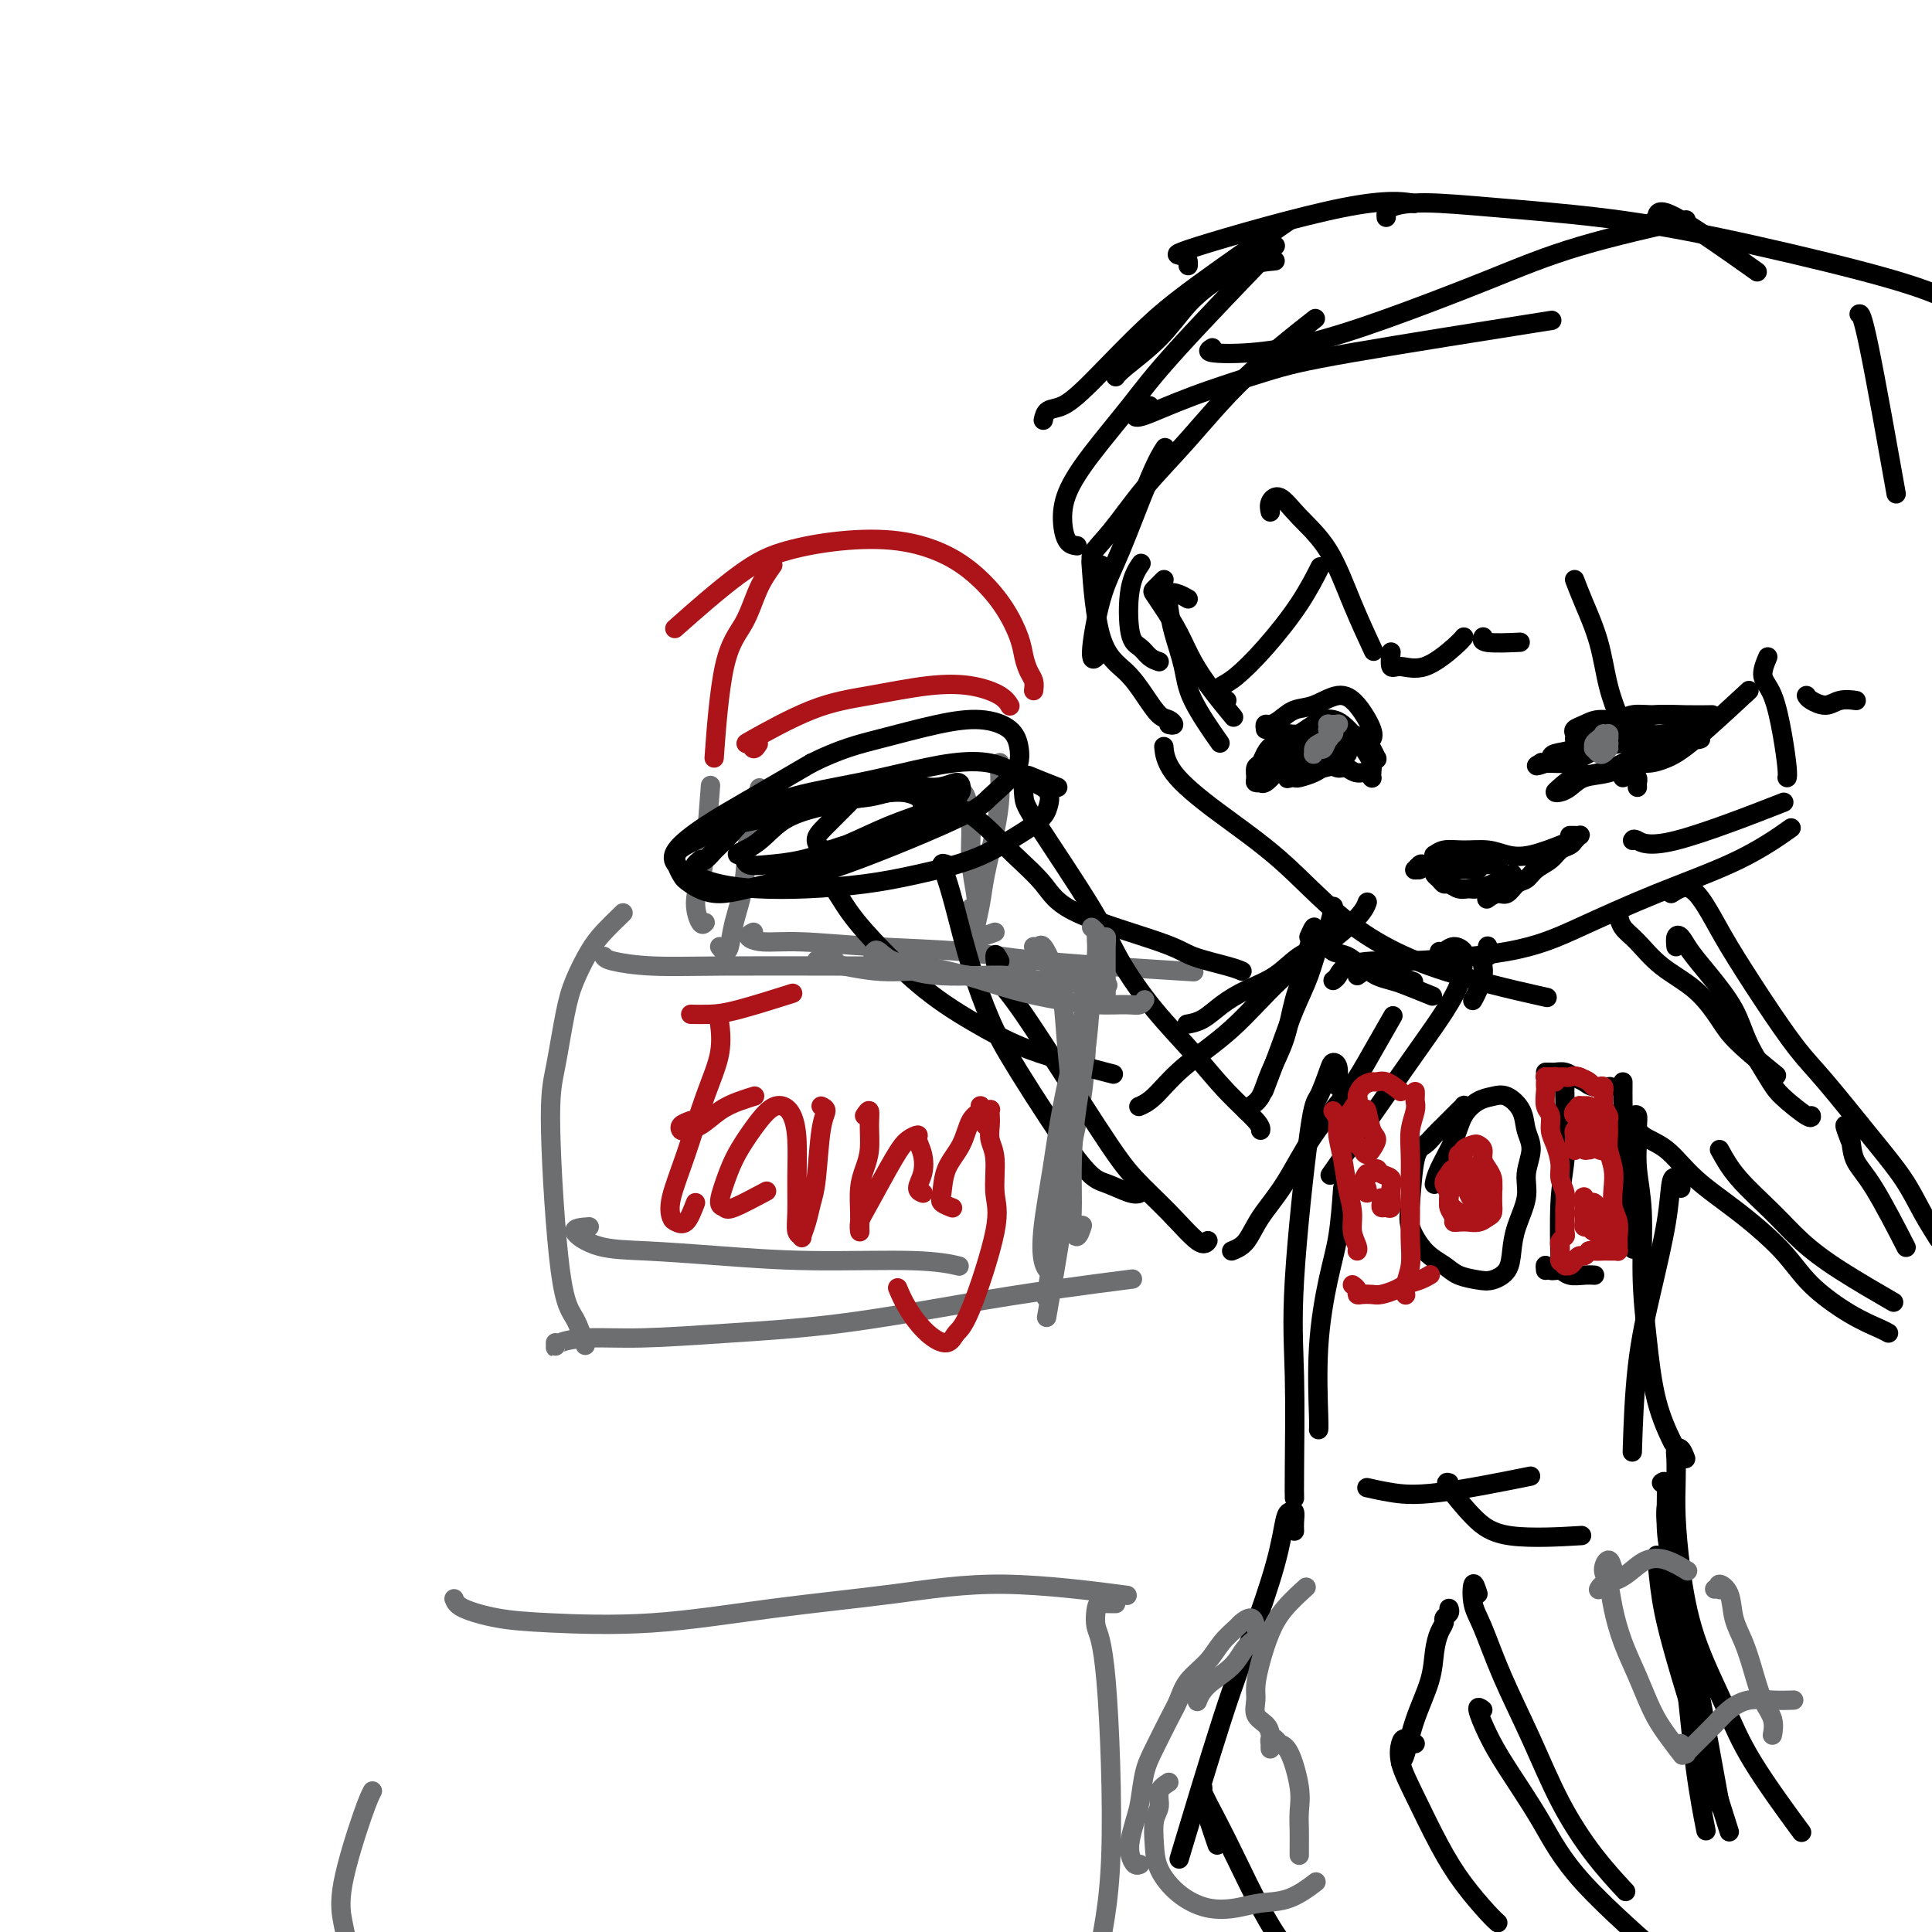 <svg viewBox='0 0 400 400' version='1.1' xmlns='http://www.w3.org/2000/svg' xmlns:xlink='http://www.w3.org/1999/xlink'><g fill='none' stroke='#6D6E70' stroke-width='4' stroke-linecap='round' stroke-linejoin='round'><path d='M125,198c0.231,0.309 0.462,0.619 2,1c1.538,0.381 4.382,0.834 8,1c3.618,0.166 8.011,0.044 15,0c6.989,-0.044 16.574,-0.012 23,0c6.426,0.012 9.693,0.003 11,0c1.307,-0.003 0.653,-0.002 0,0'/><path d='M222,200c0.736,0.156 1.472,0.312 2,1c0.528,0.688 0.848,1.908 1,4c0.152,2.092 0.135,5.055 0,9c-0.135,3.945 -0.387,8.872 -1,13c-0.613,4.128 -1.588,7.458 -3,15c-1.412,7.542 -3.261,19.298 -4,24c-0.739,4.702 -0.370,2.351 0,0'/><path d='M156,193c-0.608,0.303 -1.216,0.605 -1,1c0.216,0.395 1.256,0.882 3,1c1.744,0.118 4.192,-0.133 8,0c3.808,0.133 8.976,0.649 15,1c6.024,0.351 12.903,0.537 18,1c5.097,0.463 8.411,1.201 17,2c8.589,0.799 22.454,1.657 28,2c5.546,0.343 2.773,0.172 0,0'/><path d='M129,189c-1.429,1.383 -2.858,2.767 -4,4c-1.142,1.233 -1.996,2.317 -3,4c-1.004,1.683 -2.159,3.966 -3,6c-0.841,2.034 -1.369,3.819 -2,7c-0.631,3.181 -1.367,7.757 -2,11c-0.633,3.243 -1.164,5.154 -1,13c0.164,7.846 1.023,21.629 2,29c0.977,7.371 2.071,8.331 3,10c0.929,1.669 1.694,4.048 2,5c0.306,0.952 0.153,0.476 0,0'/><path d='M115,278c0.008,0.504 0.017,1.008 0,1c-0.017,-0.008 -0.059,-0.528 1,-1c1.059,-0.472 3.220,-0.895 6,-1c2.780,-0.105 6.180,0.110 11,0c4.820,-0.110 11.059,-0.545 18,-1c6.941,-0.455 14.584,-0.931 23,-2c8.416,-1.069 17.606,-2.730 25,-4c7.394,-1.270 12.991,-2.150 19,-3c6.009,-0.850 12.431,-1.672 15,-2c2.569,-0.328 1.284,-0.164 0,0'/><path d='M122,254c-1.622,0.107 -3.244,0.215 -3,1c0.244,0.785 2.355,2.248 5,3c2.645,0.752 5.823,0.794 10,1c4.177,0.206 9.351,0.577 15,1c5.649,0.423 11.772,0.897 19,1c7.228,0.103 15.561,-0.165 21,0c5.439,0.165 7.982,0.761 9,1c1.018,0.239 0.509,0.119 0,0'/></g>
<g fill='none' stroke='#AD1419' stroke-width='4' stroke-linecap='round' stroke-linejoin='round'><path d='M144,249c-0.644,1.679 -1.289,3.358 -2,4c-0.711,0.642 -1.489,0.247 -2,0c-0.511,-0.247 -0.756,-0.346 -1,-1c-0.244,-0.654 -0.486,-1.864 0,-4c0.486,-2.136 1.699,-5.197 3,-9c1.301,-3.803 2.689,-8.349 4,-12c1.311,-3.651 2.545,-6.406 3,-9c0.455,-2.594 0.130,-5.027 0,-6c-0.130,-0.973 -0.065,-0.487 0,0'/><path d='M143,210c1.310,0.024 2.619,0.048 4,0c1.381,-0.048 2.833,-0.167 6,-1c3.167,-0.833 8.048,-2.381 10,-3c1.952,-0.619 0.976,-0.310 0,0'/><path d='M143,232c-0.833,0.312 -1.665,0.624 -2,1c-0.335,0.376 -0.172,0.816 0,1c0.172,0.184 0.355,0.112 1,0c0.645,-0.112 1.753,-0.265 3,-1c1.247,-0.735 2.633,-2.053 4,-3c1.367,-0.947 2.714,-1.524 4,-2c1.286,-0.476 2.510,-0.850 3,-1c0.490,-0.150 0.245,-0.075 0,0'/><path d='M170,229c0.512,0.239 1.024,0.479 1,1c-0.024,0.521 -0.585,1.324 -1,4c-0.415,2.676 -0.685,7.225 -1,10c-0.315,2.775 -0.677,3.776 -1,5c-0.323,1.224 -0.608,2.672 -1,4c-0.392,1.328 -0.890,2.536 -1,3c-0.110,0.464 0.167,0.183 0,0c-0.167,-0.183 -0.779,-0.269 -1,-1c-0.221,-0.731 -0.050,-2.109 0,-4c0.050,-1.891 -0.019,-4.297 0,-7c0.019,-2.703 0.126,-5.704 0,-8c-0.126,-2.296 -0.484,-3.886 -1,-5c-0.516,-1.114 -1.188,-1.751 -2,-2c-0.812,-0.249 -1.763,-0.109 -3,1c-1.237,1.109 -2.759,3.186 -4,5c-1.241,1.814 -2.201,3.365 -3,5c-0.799,1.635 -1.435,3.355 -2,5c-0.565,1.645 -1.057,3.214 -1,4c0.057,0.786 0.665,0.788 1,1c0.335,0.212 0.398,0.634 2,0c1.602,-0.634 4.743,-2.324 6,-3c1.257,-0.676 0.628,-0.338 0,0'/><path d='M179,231c0.429,-0.637 0.857,-1.274 1,-1c0.143,0.274 -0.000,1.459 0,3c0.000,1.541 0.144,3.438 0,5c-0.144,1.562 -0.574,2.788 -1,4c-0.426,1.212 -0.847,2.410 -1,4c-0.153,1.590 -0.038,3.572 0,5c0.038,1.428 -0.002,2.304 0,3c0.002,0.696 0.044,1.213 0,1c-0.044,-0.213 -0.176,-1.158 0,-2c0.176,-0.842 0.659,-1.583 2,-4c1.341,-2.417 3.540,-6.510 5,-9c1.460,-2.490 2.182,-3.377 3,-4c0.818,-0.623 1.731,-0.984 2,-1c0.269,-0.016 -0.106,0.311 0,1c0.106,0.689 0.694,1.740 1,3c0.306,1.260 0.331,2.730 0,4c-0.331,1.270 -1.016,2.340 -1,3c0.016,0.660 0.735,0.908 1,1c0.265,0.092 0.076,0.026 0,0c-0.076,-0.026 -0.038,-0.013 0,0'/><path d='M204,233c0.422,-1.249 0.844,-2.497 1,-3c0.156,-0.503 0.046,-0.259 0,0c-0.046,0.259 -0.028,0.533 0,1c0.028,0.467 0.064,1.128 0,2c-0.064,0.872 -0.230,1.956 0,3c0.230,1.044 0.854,2.046 1,4c0.146,1.954 -0.186,4.858 0,7c0.186,2.142 0.889,3.523 0,8c-0.889,4.477 -3.372,12.050 -5,16c-1.628,3.950 -2.401,4.277 -3,5c-0.599,0.723 -1.022,1.843 -2,2c-0.978,0.157 -2.509,-0.649 -4,-2c-1.491,-1.351 -2.940,-3.248 -4,-5c-1.060,-1.752 -1.731,-3.358 -2,-4c-0.269,-0.642 -0.134,-0.321 0,0'/><path d='M203,230c-0.004,-0.429 -0.007,-0.858 0,-1c0.007,-0.142 0.025,0.001 0,0c-0.025,-0.001 -0.094,-0.148 0,0c0.094,0.148 0.351,0.589 0,1c-0.351,0.411 -1.312,0.792 -2,2c-0.688,1.208 -1.105,3.241 -2,5c-0.895,1.759 -2.267,3.242 -3,5c-0.733,1.758 -0.825,3.791 -1,5c-0.175,1.209 -0.432,1.595 0,2c0.432,0.405 1.552,0.830 2,1c0.448,0.170 0.224,0.085 0,0'/></g>
<g fill='none' stroke='#6D6E70' stroke-width='4' stroke-linecap='round' stroke-linejoin='round'><path d='M149,196c0.325,0.433 0.649,0.865 1,1c0.351,0.135 0.728,-0.028 1,-1c0.272,-0.972 0.437,-2.752 1,-5c0.563,-2.248 1.522,-4.963 2,-8c0.478,-3.037 0.475,-6.394 1,-10c0.525,-3.606 1.579,-7.459 2,-9c0.421,-1.541 0.211,-0.771 0,0'/><path d='M146,191c-0.285,0.324 -0.570,0.649 -1,0c-0.430,-0.649 -1.005,-2.271 -1,-4c0.005,-1.729 0.589,-3.567 1,-5c0.411,-1.433 0.649,-2.463 1,-6c0.351,-3.537 0.815,-9.582 1,-12c0.185,-2.418 0.093,-1.209 0,0'/><path d='M206,193c-1.153,0.430 -2.306,0.861 -3,1c-0.694,0.139 -0.930,-0.012 -1,0c-0.070,0.012 0.026,0.189 0,0c-0.026,-0.189 -0.175,-0.745 0,-2c0.175,-1.255 0.674,-3.211 1,-5c0.326,-1.789 0.480,-3.411 1,-6c0.520,-2.589 1.407,-6.144 2,-9c0.593,-2.856 0.891,-5.014 1,-7c0.109,-1.986 0.029,-3.800 0,-5c-0.029,-1.200 -0.008,-1.785 0,-2c0.008,-0.215 0.002,-0.062 0,0c-0.002,0.062 -0.001,0.031 0,0'/><path d='M201,188c0.391,0.172 0.781,0.344 1,0c0.219,-0.344 0.265,-1.202 0,-3c-0.265,-1.798 -0.842,-4.534 -1,-7c-0.158,-2.466 0.102,-4.661 0,-7c-0.102,-2.339 -0.566,-4.822 -1,-6c-0.434,-1.178 -0.838,-1.051 -1,-1c-0.162,0.051 -0.081,0.025 0,0'/></g>
<g fill='none' stroke='#AD1419' stroke-width='4' stroke-linecap='round' stroke-linejoin='round'><path d='M157,154c-0.356,0.549 -0.713,1.098 -1,1c-0.287,-0.098 -0.506,-0.842 -1,-1c-0.494,-0.158 -1.264,0.272 1,-1c2.264,-1.272 7.562,-4.244 12,-6c4.438,-1.756 8.016,-2.295 12,-3c3.984,-0.705 8.374,-1.576 12,-2c3.626,-0.424 6.487,-0.402 9,0c2.513,0.402 4.676,1.185 6,2c1.324,0.815 1.807,1.661 2,2c0.193,0.339 0.097,0.169 0,0'/><path d='M214,143c0.087,-0.688 0.173,-1.375 0,-2c-0.173,-0.625 -0.606,-1.187 -1,-2c-0.394,-0.813 -0.748,-1.876 -1,-3c-0.252,-1.124 -0.404,-2.308 -1,-4c-0.596,-1.692 -1.638,-3.891 -3,-6c-1.362,-2.109 -3.043,-4.129 -5,-6c-1.957,-1.871 -4.189,-3.592 -7,-5c-2.811,-1.408 -6.202,-2.502 -10,-3c-3.798,-0.498 -8.004,-0.402 -12,0c-3.996,0.402 -7.782,1.108 -11,2c-3.218,0.892 -5.866,1.971 -10,5c-4.134,3.029 -9.752,8.008 -12,10c-2.248,1.992 -1.124,0.996 0,0'/><path d='M160,117c-1.033,1.458 -2.067,2.915 -3,5c-0.933,2.085 -1.766,4.796 -3,7c-1.234,2.204 -2.871,3.901 -4,9c-1.129,5.099 -1.751,13.600 -2,17c-0.249,3.400 -0.124,1.700 0,0'/></g>
<g fill='none' stroke='#000000' stroke-width='4' stroke-linecap='round' stroke-linejoin='round'><path d='M145,178c-0.607,0.492 -1.214,0.985 -1,1c0.214,0.015 1.248,-0.447 2,-1c0.752,-0.553 1.221,-1.198 2,-2c0.779,-0.802 1.868,-1.762 3,-3c1.132,-1.238 2.307,-2.754 4,-4c1.693,-1.246 3.902,-2.222 6,-3c2.098,-0.778 4.083,-1.359 7,-2c2.917,-0.641 6.765,-1.343 10,-2c3.235,-0.657 5.856,-1.270 9,-2c3.144,-0.730 6.811,-1.578 10,-2c3.189,-0.422 5.899,-0.419 8,0c2.101,0.419 3.593,1.255 5,2c1.407,0.745 2.728,1.399 4,2c1.272,0.601 2.495,1.151 3,2c0.505,0.849 0.292,1.999 0,3c-0.292,1.001 -0.663,1.854 -2,3c-1.337,1.146 -3.642,2.584 -6,4c-2.358,1.416 -4.771,2.811 -8,4c-3.229,1.189 -7.275,2.173 -11,3c-3.725,0.827 -7.130,1.498 -11,2c-3.870,0.502 -8.206,0.837 -12,1c-3.794,0.163 -7.045,0.155 -10,0c-2.955,-0.155 -5.614,-0.459 -8,-1c-2.386,-0.541 -4.499,-1.321 -6,-2c-1.501,-0.679 -2.388,-1.256 -3,-2c-0.612,-0.744 -0.947,-1.653 0,-3c0.947,-1.347 3.178,-3.132 6,-5c2.822,-1.868 6.235,-3.819 10,-6c3.765,-2.181 7.883,-4.590 12,-7'/><path d='M168,158c5.969,-2.983 9.890,-3.941 14,-5c4.110,-1.059 8.408,-2.221 12,-3c3.592,-0.779 6.476,-1.177 9,-1c2.524,0.177 4.686,0.929 6,2c1.314,1.071 1.779,2.462 2,4c0.221,1.538 0.199,3.222 -1,5c-1.199,1.778 -3.575,3.648 -5,5c-1.425,1.352 -1.898,2.184 -8,5c-6.102,2.816 -17.833,7.616 -25,10c-7.167,2.384 -9.769,2.353 -13,3c-3.231,0.647 -7.090,1.972 -10,2c-2.910,0.028 -4.869,-1.242 -6,-2c-1.131,-0.758 -1.433,-1.003 -2,-2c-0.567,-0.997 -1.398,-2.747 -1,-4c0.398,-1.253 2.025,-2.008 4,-3c1.975,-0.992 4.298,-2.221 7,-3c2.702,-0.779 5.783,-1.108 9,-2c3.217,-0.892 6.571,-2.349 10,-3c3.429,-0.651 6.933,-0.498 10,-1c3.067,-0.502 5.698,-1.660 8,-2c2.302,-0.340 4.275,0.139 6,0c1.725,-0.139 3.203,-0.894 4,-1c0.797,-0.106 0.913,0.439 1,1c0.087,0.561 0.147,1.138 -1,2c-1.147,0.862 -3.499,2.010 -6,3c-2.501,0.990 -5.150,1.822 -8,3c-2.850,1.178 -5.902,2.702 -9,4c-3.098,1.298 -6.243,2.368 -9,3c-2.757,0.632 -5.127,0.824 -7,1c-1.873,0.176 -3.249,0.336 -4,0c-0.751,-0.336 -0.875,-1.168 -1,-2'/><path d='M154,177c-3.062,0.118 -0.217,-0.586 2,-2c2.217,-1.414 3.806,-3.539 6,-5c2.194,-1.461 4.995,-2.257 8,-3c3.005,-0.743 6.216,-1.433 9,-2c2.784,-0.567 5.141,-1.012 7,-1c1.859,0.012 3.220,0.479 4,1c0.780,0.521 0.978,1.094 1,2c0.022,0.906 -0.133,2.143 -1,3c-0.867,0.857 -2.447,1.334 -4,2c-1.553,0.666 -3.078,1.519 -5,2c-1.922,0.481 -4.242,0.588 -6,1c-1.758,0.412 -2.954,1.130 -4,1c-1.046,-0.130 -1.940,-1.107 -2,-2c-0.060,-0.893 0.716,-1.703 2,-3c1.284,-1.297 3.076,-3.080 4,-4c0.924,-0.920 0.978,-0.977 1,-1c0.022,-0.023 0.011,-0.011 0,0'/><path d='M195,164c-0.561,-0.190 -1.121,-0.380 -1,0c0.121,0.380 0.924,1.332 2,2c1.076,0.668 2.425,1.054 4,2c1.575,0.946 3.377,2.452 5,4c1.623,1.548 3.067,3.139 5,5c1.933,1.861 4.356,3.994 6,6c1.644,2.006 2.511,3.886 7,6c4.489,2.114 12.601,4.461 17,6c4.399,1.539 5.086,2.268 7,3c1.914,0.732 5.054,1.466 7,2c1.946,0.534 2.699,0.867 3,1c0.301,0.133 0.151,0.067 0,0'/><path d='M219,163c-1.890,-0.741 -3.780,-1.482 -5,-2c-1.220,-0.518 -1.771,-0.814 -2,0c-0.229,0.814 -0.136,2.738 0,4c0.136,1.262 0.316,1.860 3,6c2.684,4.140 7.871,11.820 11,17c3.129,5.180 4.201,7.860 6,11c1.799,3.140 4.324,6.740 7,10c2.676,3.260 5.501,6.180 8,9c2.499,2.820 4.670,5.539 7,8c2.330,2.461 4.820,4.662 6,6c1.180,1.338 1.052,1.811 1,2c-0.052,0.189 -0.026,0.095 0,0'/><path d='M241,155c-0.038,-0.384 -0.076,-0.767 0,0c0.076,0.767 0.265,2.685 2,5c1.735,2.315 5.015,5.027 9,8c3.985,2.973 8.676,6.205 13,10c4.324,3.795 8.283,8.151 13,12c4.717,3.849 10.193,7.190 18,10c7.807,2.810 17.945,5.089 22,6c4.055,0.911 2.028,0.456 0,0'/><path d='M276,203c0.330,-0.229 0.660,-0.458 1,-1c0.340,-0.542 0.691,-1.398 2,-2c1.309,-0.602 3.576,-0.949 5,-1c1.424,-0.051 2.004,0.194 7,0c4.996,-0.194 14.408,-0.827 21,-2c6.592,-1.173 10.363,-2.886 15,-5c4.637,-2.114 10.140,-4.628 16,-7c5.860,-2.372 12.078,-4.600 17,-7c4.922,-2.400 8.549,-4.971 10,-6c1.451,-1.029 0.725,-0.514 0,0'/><path d='M338,174c0.113,-0.208 0.226,-0.417 1,0c0.774,0.417 2.208,1.458 8,0c5.792,-1.458 15.940,-5.417 20,-7c4.060,-1.583 2.030,-0.792 0,0'/><path d='M241,120c-0.804,0.793 -1.608,1.586 -2,2c-0.392,0.414 -0.371,0.451 0,1c0.371,0.549 1.091,1.612 2,3c0.909,1.388 2.006,3.101 3,5c0.994,1.899 1.885,3.983 3,6c1.115,2.017 2.454,3.966 4,6c1.546,2.034 3.299,4.153 4,5c0.701,0.847 0.351,0.424 0,0'/><path d='M246,124c-0.623,-0.360 -1.246,-0.720 -2,-1c-0.754,-0.280 -1.639,-0.481 -2,0c-0.361,0.481 -0.197,1.643 0,3c0.197,1.357 0.429,2.908 1,5c0.571,2.092 1.483,4.726 2,7c0.517,2.274 0.639,4.189 2,7c1.361,2.811 3.960,6.517 5,8c1.040,1.483 0.520,0.741 0,0'/><path d='M254,145c-0.830,-0.332 -1.659,-0.665 -2,-1c-0.341,-0.335 -0.192,-0.673 0,-1c0.192,-0.327 0.427,-0.642 1,-1c0.573,-0.358 1.485,-0.759 3,-2c1.515,-1.241 3.633,-3.322 6,-6c2.367,-2.678 4.983,-5.952 7,-9c2.017,-3.048 3.433,-5.871 4,-7c0.567,-1.129 0.283,-0.565 0,0'/><path d='M263,106c-0.145,-0.649 -0.291,-1.298 0,-2c0.291,-0.702 1.017,-1.458 2,-1c0.983,0.458 2.222,2.131 4,4c1.778,1.869 4.095,3.934 6,7c1.905,3.066 3.397,7.133 5,11c1.603,3.867 3.315,7.533 4,9c0.685,1.467 0.342,0.733 0,0'/><path d='M288,135c-0.119,1.296 -0.238,2.592 0,3c0.238,0.408 0.835,-0.073 2,0c1.165,0.073 2.900,0.700 5,0c2.100,-0.700 4.565,-2.727 6,-4c1.435,-1.273 1.838,-1.792 2,-2c0.162,-0.208 0.081,-0.104 0,0'/><path d='M307,132c0.065,-0.113 0.131,-0.226 0,0c-0.131,0.226 -0.458,0.792 1,1c1.458,0.208 4.702,0.060 6,0c1.298,-0.060 0.649,-0.030 0,0'/><path d='M326,120c0.550,1.432 1.100,2.864 2,5c0.900,2.136 2.148,4.974 3,8c0.852,3.026 1.306,6.238 2,9c0.694,2.762 1.627,5.075 2,6c0.373,0.925 0.187,0.463 0,0'/><path d='M338,155c0.066,-0.192 0.132,-0.383 0,0c-0.132,0.383 -0.461,1.341 0,2c0.461,0.659 1.712,1.019 3,1c1.288,-0.019 2.613,-0.417 4,-1c1.387,-0.583 2.835,-1.349 6,-4c3.165,-2.651 8.047,-7.186 10,-9c1.953,-1.814 0.976,-0.907 0,0'/><path d='M366,136c-0.597,1.428 -1.193,2.856 -1,4c0.193,1.144 1.176,2.006 2,4c0.824,1.994 1.489,5.122 2,8c0.511,2.878 0.868,5.506 1,7c0.132,1.494 0.038,1.856 0,2c-0.038,0.144 -0.019,0.072 0,0'/><path d='M374,144c0.150,0.279 0.300,0.558 1,1c0.700,0.442 1.951,1.046 3,1c1.049,-0.046 1.898,-0.743 3,-1c1.102,-0.257 2.458,-0.073 3,0c0.542,0.073 0.271,0.037 0,0'/><path d='M242,150c0.493,0.106 0.987,0.213 1,0c0.013,-0.213 -0.454,-0.745 -1,-1c-0.546,-0.255 -1.169,-0.232 -2,-1c-0.831,-0.768 -1.869,-2.327 -3,-4c-1.131,-1.673 -2.355,-3.459 -4,-5c-1.645,-1.541 -3.712,-2.838 -5,-7c-1.288,-4.162 -1.797,-11.189 -2,-14c-0.203,-2.811 -0.102,-1.405 0,0'/><path d='M240,137c-0.675,-0.225 -1.350,-0.450 -2,-1c-0.650,-0.550 -1.274,-1.426 -2,-2c-0.726,-0.574 -1.556,-0.844 -2,-3c-0.444,-2.156 -0.504,-6.196 0,-9c0.504,-2.804 1.573,-4.373 2,-5c0.427,-0.627 0.214,-0.314 0,0'/><path d='M227,136c0.153,-0.168 0.306,-0.337 0,0c-0.306,0.337 -1.069,1.179 -1,-1c0.069,-2.179 0.972,-7.379 2,-11c1.028,-3.621 2.183,-5.661 4,-10c1.817,-4.339 4.297,-10.976 6,-15c1.703,-4.024 2.629,-5.435 3,-6c0.371,-0.565 0.185,-0.282 0,0'/><path d='M228,117c-0.230,0.132 -0.461,0.264 -1,0c-0.539,-0.264 -1.388,-0.924 -1,-2c0.388,-1.076 2.011,-2.567 4,-5c1.989,-2.433 4.342,-5.810 7,-9c2.658,-3.190 5.620,-6.195 9,-10c3.380,-3.805 7.179,-8.409 12,-13c4.821,-4.591 10.663,-9.169 13,-11c2.337,-1.831 1.168,-0.916 0,0'/><path d='M223,113c-0.728,-0.104 -1.456,-0.209 -2,-1c-0.544,-0.791 -0.904,-2.269 -1,-4c-0.096,-1.731 0.072,-3.714 1,-6c0.928,-2.286 2.616,-4.875 5,-8c2.384,-3.125 5.464,-6.786 8,-10c2.536,-3.214 4.529,-5.981 10,-12c5.471,-6.019 14.420,-15.291 18,-19c3.580,-3.709 1.790,-1.854 0,0'/><path d='M264,54c-2.004,0.190 -4.008,0.379 -6,1c-1.992,0.621 -3.974,1.673 -6,3c-2.026,1.327 -4.098,2.930 -6,5c-1.902,2.070 -3.633,4.606 -6,7c-2.367,2.394 -5.368,4.644 -7,6c-1.632,1.356 -1.895,1.816 -2,2c-0.105,0.184 -0.053,0.092 0,0'/><path d='M216,87c0.177,-0.796 0.355,-1.593 1,-2c0.645,-0.407 1.759,-0.425 3,-1c1.241,-0.575 2.609,-1.708 4,-3c1.391,-1.292 2.807,-2.744 5,-5c2.193,-2.256 5.165,-5.316 8,-8c2.835,-2.684 5.532,-4.992 11,-9c5.468,-4.008 13.705,-9.717 17,-12c3.295,-2.283 1.647,-1.142 0,0'/><path d='M238,84c-0.725,0.332 -1.450,0.665 -2,1c-0.550,0.335 -0.926,0.673 -1,1c-0.074,0.327 0.155,0.644 2,0c1.845,-0.644 5.307,-2.247 10,-4c4.693,-1.753 10.619,-3.655 15,-5c4.381,-1.345 7.218,-2.131 18,-4c10.782,-1.869 29.509,-4.820 37,-6c7.491,-1.180 3.745,-0.590 0,0'/><path d='M251,72c-0.634,0.389 -1.268,0.777 0,1c1.268,0.223 4.439,0.280 8,0c3.561,-0.280 7.511,-0.899 12,-2c4.489,-1.101 9.518,-2.685 16,-5c6.482,-2.315 14.418,-5.363 21,-8c6.582,-2.637 11.811,-4.864 19,-7c7.189,-2.136 16.340,-4.182 20,-5c3.660,-0.818 1.830,-0.409 0,0'/><path d='M246,55c0.035,-0.853 0.070,-1.707 -1,-2c-1.070,-0.293 -3.246,-0.027 3,-2c6.246,-1.973 20.912,-6.185 30,-8c9.088,-1.815 12.596,-1.233 14,-1c1.404,0.233 0.702,0.116 0,0'/><path d='M287,45c-0.049,-0.713 -0.097,-1.425 1,-2c1.097,-0.575 3.340,-1.011 7,-1c3.660,0.011 8.735,0.470 15,1c6.265,0.530 13.718,1.130 21,2c7.282,0.870 14.393,2.009 24,4c9.607,1.991 21.709,4.833 30,7c8.291,2.167 12.771,3.660 16,5c3.229,1.340 5.208,2.526 6,3c0.792,0.474 0.396,0.237 0,0'/><path d='M342,46c0.417,-0.125 0.833,-0.250 1,-1c0.167,-0.750 0.083,-2.125 4,0c3.917,2.125 11.833,7.750 15,10c3.167,2.250 1.583,1.125 0,0'/><path d='M385,65c-0.077,0.012 -0.155,0.024 0,0c0.155,-0.024 0.542,-0.083 2,7c1.458,7.083 3.988,21.310 5,27c1.012,5.690 0.506,2.845 0,0'/><path d='M262,151c-0.071,-0.438 -0.141,-0.875 0,-1c0.141,-0.125 0.495,0.063 1,0c0.505,-0.063 1.163,-0.378 2,-1c0.837,-0.622 1.854,-1.551 3,-2c1.146,-0.449 2.423,-0.418 4,-1c1.577,-0.582 3.456,-1.778 5,-2c1.544,-0.222 2.754,0.528 4,2c1.246,1.472 2.528,3.666 3,5c0.472,1.334 0.135,1.810 0,2c-0.135,0.190 -0.067,0.095 0,0'/><path d='M270,158c0.000,-0.398 0.000,-0.797 0,-1c0.000,-0.203 0.000,-0.212 0,0c0.000,0.212 0.000,0.644 0,1c0.000,0.356 0.000,0.634 0,1c-0.000,0.366 0.000,0.819 0,1c0.000,0.181 0.000,0.091 0,0'/><path d='M329,155c-0.409,-1.292 -0.817,-2.584 -1,-3c-0.183,-0.416 -0.140,0.042 0,0c0.140,-0.042 0.377,-0.586 1,-1c0.623,-0.414 1.632,-0.699 3,-1c1.368,-0.301 3.096,-0.616 5,-1c1.904,-0.384 3.985,-0.835 6,-1c2.015,-0.165 3.966,-0.044 6,0c2.034,0.044 4.153,0.013 5,0c0.847,-0.013 0.424,-0.006 0,0'/><path d='M336,161c0.340,-0.398 0.679,-0.797 1,-1c0.321,-0.203 0.622,-0.212 1,0c0.378,0.212 0.833,0.644 1,1c0.167,0.356 0.045,0.634 0,1c-0.045,0.366 -0.013,0.819 0,1c0.013,0.181 0.006,0.091 0,0'/><path d='M270,153c-1.179,0.455 -2.358,0.911 -3,1c-0.642,0.089 -0.745,-0.187 -1,0c-0.255,0.187 -0.660,0.838 -1,1c-0.340,0.162 -0.613,-0.166 -1,0c-0.387,0.166 -0.887,0.827 -1,1c-0.113,0.173 0.161,-0.142 0,0c-0.161,0.142 -0.756,0.740 -1,1c-0.244,0.260 -0.136,0.182 0,0c0.136,-0.182 0.301,-0.469 1,-1c0.699,-0.531 1.930,-1.306 3,-2c1.070,-0.694 1.977,-1.308 3,-2c1.023,-0.692 2.162,-1.461 3,-2c0.838,-0.539 1.375,-0.849 2,-1c0.625,-0.151 1.337,-0.142 2,0c0.663,0.142 1.277,0.418 2,1c0.723,0.582 1.557,1.470 2,2c0.443,0.530 0.497,0.702 1,1c0.503,0.298 1.456,0.722 2,1c0.544,0.278 0.678,0.411 1,1c0.322,0.589 0.831,1.633 1,2c0.169,0.367 -0.002,0.056 0,0c0.002,-0.056 0.179,0.143 0,0c-0.179,-0.143 -0.713,-0.630 -1,-1c-0.287,-0.370 -0.328,-0.625 -1,-1c-0.672,-0.375 -1.976,-0.871 -3,-1c-1.024,-0.129 -1.769,0.109 -3,0c-1.231,-0.109 -2.949,-0.565 -4,-1c-1.051,-0.435 -1.437,-0.848 -2,-1c-0.563,-0.152 -1.304,-0.043 -2,0c-0.696,0.043 -1.348,0.022 -2,0'/><path d='M267,152c-2.919,-0.583 -1.217,0.459 -1,1c0.217,0.541 -1.052,0.582 -2,1c-0.948,0.418 -1.576,1.212 -2,2c-0.424,0.788 -0.646,1.570 -1,2c-0.354,0.430 -0.842,0.507 -1,1c-0.158,0.493 0.012,1.402 0,2c-0.012,0.598 -0.206,0.886 0,1c0.206,0.114 0.814,0.056 1,0c0.186,-0.056 -0.049,-0.108 0,0c0.049,0.108 0.382,0.377 1,0c0.618,-0.377 1.520,-1.400 2,-2c0.480,-0.600 0.536,-0.776 1,-1c0.464,-0.224 1.335,-0.495 2,-1c0.665,-0.505 1.124,-1.245 2,-2c0.876,-0.755 2.170,-1.524 3,-2c0.830,-0.476 1.197,-0.660 2,-1c0.803,-0.340 2.043,-0.835 3,-1c0.957,-0.165 1.632,0.000 2,0c0.368,-0.000 0.428,-0.166 1,0c0.572,0.166 1.656,0.664 2,1c0.344,0.336 -0.051,0.511 0,1c0.051,0.489 0.549,1.294 1,2c0.451,0.706 0.853,1.315 1,2c0.147,0.685 0.037,1.448 0,2c-0.037,0.552 -0.002,0.895 0,1c0.002,0.105 -0.030,-0.027 0,0c0.030,0.027 0.121,0.213 0,0c-0.121,-0.213 -0.456,-0.827 -1,-1c-0.544,-0.173 -1.298,0.093 -2,0c-0.702,-0.093 -1.351,-0.547 -2,-1'/><path d='M279,159c-1.115,-0.252 -1.402,0.118 -2,0c-0.598,-0.118 -1.508,-0.725 -2,-1c-0.492,-0.275 -0.565,-0.218 -1,0c-0.435,0.218 -1.231,0.598 -2,1c-0.769,0.402 -1.512,0.826 -2,1c-0.488,0.174 -0.720,0.099 -1,0c-0.280,-0.099 -0.607,-0.223 -1,0c-0.393,0.223 -0.850,0.793 -1,1c-0.150,0.207 0.008,0.053 0,0c-0.008,-0.053 -0.183,-0.003 0,0c0.183,0.003 0.725,-0.039 1,0c0.275,0.039 0.283,0.161 1,0c0.717,-0.161 2.144,-0.603 3,-1c0.856,-0.397 1.142,-0.748 2,-1c0.858,-0.252 2.289,-0.405 3,-1c0.711,-0.595 0.704,-1.631 1,-2c0.296,-0.369 0.896,-0.072 1,0c0.104,0.072 -0.286,-0.082 -1,0c-0.714,0.082 -1.750,0.401 -3,1c-1.250,0.599 -2.712,1.477 -4,2c-1.288,0.523 -2.400,0.690 -3,1c-0.600,0.310 -0.687,0.764 -1,1c-0.313,0.236 -0.854,0.256 0,0c0.854,-0.256 3.101,-0.787 4,-1c0.899,-0.213 0.449,-0.106 0,0'/><path d='M326,153c0.044,-0.331 0.088,-0.662 0,-1c-0.088,-0.338 -0.306,-0.683 0,-1c0.306,-0.317 1.138,-0.607 2,-1c0.862,-0.393 1.754,-0.891 3,-1c1.246,-0.109 2.847,0.170 4,0c1.153,-0.170 1.857,-0.789 3,-1c1.143,-0.211 2.726,-0.015 4,0c1.274,0.015 2.240,-0.150 3,0c0.760,0.150 1.314,0.615 2,1c0.686,0.385 1.505,0.691 2,1c0.495,0.309 0.668,0.623 1,1c0.332,0.377 0.825,0.819 1,1c0.175,0.181 0.033,0.101 0,0c-0.033,-0.101 0.044,-0.223 0,0c-0.044,0.223 -0.207,0.792 0,1c0.207,0.208 0.785,0.057 1,0c0.215,-0.057 0.066,-0.019 0,0c-0.066,0.019 -0.048,0.019 0,0c0.048,-0.019 0.127,-0.058 0,0c-0.127,0.058 -0.460,0.213 -1,0c-0.540,-0.213 -1.287,-0.794 -2,-1c-0.713,-0.206 -1.393,-0.038 -2,0c-0.607,0.038 -1.142,-0.055 -2,0c-0.858,0.055 -2.037,0.256 -3,0c-0.963,-0.256 -1.708,-0.969 -3,-1c-1.292,-0.031 -3.130,0.622 -5,1c-1.870,0.378 -3.772,0.483 -5,1c-1.228,0.517 -1.783,1.448 -3,2c-1.217,0.552 -3.097,0.726 -4,1c-0.903,0.274 -0.829,0.650 -1,1c-0.171,0.350 -0.585,0.675 -1,1'/><path d='M320,158c-3.144,1.082 -1.504,0.288 -1,0c0.504,-0.288 -0.130,-0.070 0,0c0.130,0.070 1.023,-0.009 2,0c0.977,0.009 2.039,0.105 3,0c0.961,-0.105 1.823,-0.410 3,-1c1.177,-0.590 2.671,-1.464 4,-2c1.329,-0.536 2.492,-0.732 4,-1c1.508,-0.268 3.360,-0.607 5,-1c1.640,-0.393 3.069,-0.838 4,-1c0.931,-0.162 1.363,-0.039 2,0c0.637,0.039 1.479,-0.004 2,0c0.521,0.004 0.722,0.057 1,0c0.278,-0.057 0.633,-0.222 1,0c0.367,0.222 0.745,0.833 1,1c0.255,0.167 0.389,-0.110 0,0c-0.389,0.110 -1.299,0.606 -2,1c-0.701,0.394 -1.193,0.687 -2,1c-0.807,0.313 -1.927,0.646 -3,1c-1.073,0.354 -2.097,0.728 -3,1c-0.903,0.272 -1.684,0.441 -3,1c-1.316,0.559 -3.166,1.509 -5,2c-1.834,0.491 -3.653,0.522 -5,1c-1.347,0.478 -2.224,1.403 -3,2c-0.776,0.597 -1.451,0.865 -2,1c-0.549,0.135 -0.972,0.135 -1,0c-0.028,-0.135 0.341,-0.406 1,-1c0.659,-0.594 1.610,-1.510 3,-2c1.390,-0.490 3.220,-0.555 5,-1c1.780,-0.445 3.508,-1.270 5,-2c1.492,-0.730 2.746,-1.365 4,-2'/><path d='M340,156c3.424,-1.466 2.983,-1.132 3,-1c0.017,0.132 0.491,0.060 1,0c0.509,-0.060 1.054,-0.109 1,0c-0.054,0.109 -0.707,0.375 -2,1c-1.293,0.625 -3.227,1.607 -4,2c-0.773,0.393 -0.387,0.196 0,0'/><path d='M297,178c0.037,-0.453 0.075,-0.907 0,-1c-0.075,-0.093 -0.261,0.174 0,0c0.261,-0.174 0.969,-0.791 2,-1c1.031,-0.209 2.386,-0.011 4,0c1.614,0.011 3.488,-0.166 5,0c1.512,0.166 2.663,0.673 4,1c1.337,0.327 2.860,0.473 5,0c2.140,-0.473 4.897,-1.564 6,-2c1.103,-0.436 0.551,-0.218 0,0'/><path d='M325,173c0.316,-0.006 0.633,-0.013 1,0c0.367,0.013 0.786,0.044 1,0c0.214,-0.044 0.224,-0.163 0,0c-0.224,0.163 -0.683,0.610 -1,1c-0.317,0.390 -0.494,0.725 -1,1c-0.506,0.275 -1.343,0.492 -2,1c-0.657,0.508 -1.135,1.307 -2,2c-0.865,0.693 -2.118,1.281 -3,2c-0.882,0.719 -1.392,1.569 -2,2c-0.608,0.431 -1.312,0.441 -2,1c-0.688,0.559 -1.360,1.665 -2,2c-0.640,0.335 -1.249,-0.102 -2,0c-0.751,0.102 -1.643,0.743 -2,1c-0.357,0.257 -0.178,0.128 0,0'/><path d='M311,182c0.859,-0.429 1.717,-0.858 2,-1c0.283,-0.142 -0.011,0.004 0,0c0.011,-0.004 0.326,-0.159 0,0c-0.326,0.159 -1.294,0.632 -2,1c-0.706,0.368 -1.148,0.630 -2,1c-0.852,0.370 -2.112,0.846 -3,1c-0.888,0.154 -1.404,-0.014 -2,0c-0.596,0.014 -1.274,0.211 -2,0c-0.726,-0.211 -1.501,-0.830 -2,-1c-0.499,-0.170 -0.722,0.108 -1,0c-0.278,-0.108 -0.609,-0.603 -1,-1c-0.391,-0.397 -0.841,-0.695 -1,-1c-0.159,-0.305 -0.028,-0.617 0,-1c0.028,-0.383 -0.048,-0.836 0,-1c0.048,-0.164 0.220,-0.040 0,0c-0.220,0.040 -0.833,-0.003 -1,0c-0.167,0.003 0.113,0.054 0,0c-0.113,-0.054 -0.618,-0.211 -1,0c-0.382,0.211 -0.639,0.790 -1,1c-0.361,0.210 -0.825,0.053 -1,0c-0.175,-0.053 -0.060,-0.000 0,0c0.060,0.000 0.064,-0.052 0,0c-0.064,0.052 -0.197,0.207 0,0c0.197,-0.207 0.725,-0.777 1,-1c0.275,-0.223 0.296,-0.098 1,0c0.704,0.098 2.091,0.169 3,0c0.909,-0.169 1.340,-0.578 2,-1c0.660,-0.422 1.548,-0.855 2,-1c0.452,-0.145 0.468,-0.001 1,0c0.532,0.001 1.581,-0.143 2,0c0.419,0.143 0.210,0.571 0,1'/><path d='M305,178c1.782,0.088 1.236,0.808 1,1c-0.236,0.192 -0.161,-0.144 0,0c0.161,0.144 0.408,0.770 0,1c-0.408,0.230 -1.471,0.065 -2,0c-0.529,-0.065 -0.524,-0.032 -1,0c-0.476,0.032 -1.434,0.061 -2,0c-0.566,-0.061 -0.741,-0.211 -1,0c-0.259,0.211 -0.603,0.785 -1,1c-0.397,0.215 -0.846,0.073 -1,0c-0.154,-0.073 -0.011,-0.076 0,0c0.011,0.076 -0.109,0.231 0,0c0.109,-0.231 0.449,-0.846 1,-1c0.551,-0.154 1.314,0.155 2,0c0.686,-0.155 1.296,-0.774 2,-1c0.704,-0.226 1.503,-0.061 2,0c0.497,0.061 0.694,0.016 1,0c0.306,-0.016 0.723,-0.004 1,0c0.277,0.004 0.414,0.001 1,0c0.586,-0.001 1.621,-0.000 2,0c0.379,0.000 0.102,0.000 0,0c-0.102,-0.000 -0.027,-0.000 0,0c0.027,0.000 0.008,0.000 0,0c-0.008,-0.000 -0.004,-0.000 0,0'/></g>
<g fill='none' stroke='#6D6E70' stroke-width='4' stroke-linecap='round' stroke-linejoin='round'><path d='M332,155c0.030,-0.030 0.061,-0.061 0,0c-0.061,0.061 -0.212,0.212 0,0c0.212,-0.212 0.789,-0.789 1,-1c0.211,-0.211 0.057,-0.056 0,0c-0.057,0.056 -0.015,0.014 0,0c0.015,-0.014 0.004,-0.000 0,0c-0.004,0.000 -0.001,-0.014 0,0c0.001,0.014 0.001,0.055 0,0c-0.001,-0.055 -0.003,-0.207 0,0c0.003,0.207 0.012,0.775 0,1c-0.012,0.225 -0.046,0.109 0,0c0.046,-0.109 0.170,-0.210 0,0c-0.170,0.210 -0.635,0.733 -1,1c-0.365,0.267 -0.631,0.279 -1,0c-0.369,-0.279 -0.841,-0.849 -1,-1c-0.159,-0.151 -0.005,0.117 0,0c0.005,-0.117 -0.138,-0.620 0,-1c0.138,-0.380 0.559,-0.638 1,-1c0.441,-0.362 0.903,-0.829 1,-1c0.097,-0.171 -0.170,-0.047 0,0c0.170,0.047 0.779,0.017 1,0c0.221,-0.017 0.056,-0.020 0,0c-0.056,0.020 -0.001,0.061 0,0c0.001,-0.061 -0.052,-0.226 0,0c0.052,0.226 0.210,0.844 0,1c-0.210,0.156 -0.787,-0.150 -1,0c-0.213,0.150 -0.061,0.757 0,1c0.061,0.243 0.030,0.121 0,0'/><path d='M332,154c0.000,-0.167 0.000,-0.083 0,0'/><path d='M276,150c0.431,-0.008 0.863,-0.016 1,0c0.137,0.016 -0.020,0.057 0,0c0.020,-0.057 0.215,-0.211 0,0c-0.215,0.211 -0.842,0.789 -1,1c-0.158,0.211 0.154,0.057 0,0c-0.154,-0.057 -0.773,-0.015 -1,0c-0.227,0.015 -0.061,0.005 0,0c0.061,-0.005 0.016,-0.005 0,0c-0.016,0.005 -0.004,0.015 0,0c0.004,-0.015 0.001,-0.056 0,0c-0.001,0.056 -0.001,0.211 0,0c0.001,-0.211 0.004,-0.786 0,-1c-0.004,-0.214 -0.014,-0.068 0,0c0.014,0.068 0.053,0.058 0,0c-0.053,-0.058 -0.199,-0.166 0,0c0.199,0.166 0.744,0.604 1,1c0.256,0.396 0.222,0.751 0,1c-0.222,0.249 -0.634,0.393 -1,1c-0.366,0.607 -0.687,1.676 -1,2c-0.313,0.324 -0.618,-0.098 -1,0c-0.382,0.098 -0.841,0.716 -1,1c-0.159,0.284 -0.018,0.234 0,0c0.018,-0.234 -0.088,-0.650 0,-1c0.088,-0.350 0.370,-0.633 1,-1c0.630,-0.367 1.609,-0.819 2,-1c0.391,-0.181 0.196,-0.090 0,0'/></g>
<g fill='none' stroke='#000000' stroke-width='4' stroke-linecap='round' stroke-linejoin='round'><path d='M276,188c-0.017,0.099 -0.034,0.198 0,0c0.034,-0.198 0.119,-0.691 0,0c-0.119,0.691 -0.443,2.568 -1,4c-0.557,1.432 -1.348,2.420 -2,4c-0.652,1.580 -1.167,3.752 -2,6c-0.833,2.248 -1.986,4.572 -3,7c-1.014,2.428 -1.888,4.961 -3,8c-1.112,3.039 -2.460,6.582 -3,8c-0.540,1.418 -0.270,0.709 0,0'/><path d='M271,194c0.397,-0.899 0.794,-1.798 1,-2c0.206,-0.202 0.222,0.292 0,1c-0.222,0.708 -0.682,1.630 -1,3c-0.318,1.370 -0.494,3.190 -1,5c-0.506,1.810 -1.344,3.612 -2,6c-0.656,2.388 -1.132,5.361 -2,8c-0.868,2.639 -2.128,4.942 -3,7c-0.872,2.058 -1.358,3.871 -2,5c-0.642,1.129 -1.442,1.573 -2,2c-0.558,0.427 -0.874,0.836 -1,1c-0.126,0.164 -0.063,0.082 0,0'/><path d='M308,198c-0.002,-0.852 -0.004,-1.704 0,-2c0.004,-0.296 0.015,-0.035 0,0c-0.015,0.035 -0.056,-0.157 0,0c0.056,0.157 0.208,0.664 0,1c-0.208,0.336 -0.778,0.500 -1,1c-0.222,0.500 -0.098,1.336 0,2c0.098,0.664 0.171,1.157 0,2c-0.171,0.843 -0.584,2.035 -1,3c-0.416,0.965 -0.833,1.704 -1,2c-0.167,0.296 -0.083,0.148 0,0'/><path d='M279,192c-1.144,0.253 -2.287,0.506 -3,1c-0.713,0.494 -0.995,1.230 -1,2c-0.005,0.770 0.266,1.573 1,2c0.734,0.427 1.932,0.479 3,1c1.068,0.521 2.008,1.511 3,2c0.992,0.489 2.036,0.478 4,1c1.964,0.522 4.847,1.578 6,2c1.153,0.422 0.577,0.211 0,0'/><path d='M281,202c0.696,-0.509 1.392,-1.019 2,-1c0.608,0.019 1.127,0.566 2,1c0.873,0.434 2.100,0.756 3,1c0.900,0.244 1.473,0.412 3,1c1.527,0.588 4.008,1.597 5,2c0.992,0.403 0.496,0.202 0,0'/><path d='M273,195c0.341,0.298 0.682,0.596 0,1c-0.682,0.404 -2.387,0.913 -4,2c-1.613,1.087 -3.133,2.750 -5,4c-1.867,1.250 -4.080,2.086 -6,3c-1.920,0.914 -3.545,1.905 -5,3c-1.455,1.095 -2.738,2.295 -4,3c-1.262,0.705 -2.503,0.916 -3,1c-0.497,0.084 -0.248,0.042 0,0'/><path d='M283,187c0.070,-0.197 0.141,-0.393 0,0c-0.141,0.393 -0.493,1.376 -2,3c-1.507,1.624 -4.167,3.888 -7,6c-2.833,2.112 -5.838,4.072 -9,7c-3.162,2.928 -6.479,6.823 -10,10c-3.521,3.177 -7.245,5.636 -10,8c-2.755,2.364 -4.543,4.634 -6,6c-1.457,1.366 -2.585,1.829 -3,2c-0.415,0.171 -0.119,0.049 0,0c0.119,-0.049 0.059,-0.024 0,0'/><path d='M335,189c0.187,1.050 0.375,2.101 1,3c0.625,0.899 1.689,1.648 3,3c1.311,1.352 2.871,3.309 5,5c2.129,1.691 4.827,3.116 7,5c2.173,1.884 3.819,4.227 5,6c1.181,1.773 1.895,2.977 4,5c2.105,2.023 5.601,4.864 7,6c1.399,1.136 0.699,0.568 0,0'/><path d='M347,196c-0.075,-0.783 -0.151,-1.566 0,-2c0.151,-0.434 0.528,-0.521 1,0c0.472,0.521 1.040,1.648 2,3c0.960,1.352 2.313,2.930 4,5c1.687,2.070 3.710,4.633 5,7c1.290,2.367 1.848,4.540 3,7c1.152,2.460 2.897,5.209 4,7c1.103,1.791 1.564,2.624 3,4c1.436,1.376 3.848,3.293 5,4c1.152,0.707 1.043,0.202 1,0c-0.043,-0.202 -0.022,-0.101 0,0'/><path d='M170,182c-0.441,-1.252 -0.882,-2.505 -1,-3c-0.118,-0.495 0.089,-0.233 0,0c-0.089,0.233 -0.472,0.437 0,1c0.472,0.563 1.799,1.486 3,3c1.201,1.514 2.275,3.618 4,6c1.725,2.382 4.100,5.042 7,8c2.900,2.958 6.324,6.215 10,9c3.676,2.785 7.604,5.097 11,7c3.396,1.903 6.260,3.397 11,5c4.740,1.603 11.354,3.315 14,4c2.646,0.685 1.323,0.342 0,0'/><path d='M196,179c-0.493,-0.197 -0.985,-0.393 -1,0c-0.015,0.393 0.449,1.376 1,3c0.551,1.624 1.189,3.888 2,7c0.811,3.112 1.793,7.070 3,11c1.207,3.930 2.638,7.831 4,11c1.362,3.169 2.656,5.606 6,11c3.344,5.394 8.739,13.747 12,18c3.261,4.253 4.390,4.408 6,5c1.610,0.592 3.703,1.621 5,2c1.297,0.379 1.799,0.108 2,0c0.201,-0.108 0.100,-0.054 0,0'/><path d='M207,199c-0.492,-0.943 -0.984,-1.885 -1,-1c-0.016,0.885 0.444,3.599 1,5c0.556,1.401 1.210,1.491 5,7c3.790,5.509 10.718,16.439 15,23c4.282,6.561 5.918,8.752 8,11c2.082,2.248 4.610,4.551 7,7c2.390,2.449 4.644,5.044 6,6c1.356,0.956 1.816,0.273 2,0c0.184,-0.273 0.092,-0.137 0,0'/><path d='M255,259c1.044,-0.426 2.088,-0.852 3,-2c0.912,-1.148 1.691,-3.017 3,-5c1.309,-1.983 3.146,-4.081 5,-7c1.854,-2.919 3.723,-6.661 6,-10c2.277,-3.339 4.961,-6.277 7,-9c2.039,-2.723 3.434,-5.233 5,-8c1.566,-2.767 3.305,-5.791 4,-7c0.695,-1.209 0.348,-0.605 0,0'/><path d='M298,197c0.256,0.135 0.513,0.270 1,0c0.487,-0.270 1.205,-0.944 2,-1c0.795,-0.056 1.668,0.507 2,1c0.332,0.493 0.121,0.917 0,2c-0.121,1.083 -0.154,2.826 -1,5c-0.846,2.174 -2.505,4.779 -4,7c-1.495,2.221 -2.826,4.060 -7,10c-4.174,5.940 -11.193,15.983 -14,20c-2.807,4.017 -1.404,2.009 0,0'/></g>
<g fill='none' stroke='#6D6E70' stroke-width='4' stroke-linecap='round' stroke-linejoin='round'><path d='M173,199c-0.320,0.148 -0.641,0.296 -1,0c-0.359,-0.296 -0.757,-1.036 -1,-1c-0.243,0.036 -0.330,0.850 -1,1c-0.670,0.150 -1.921,-0.362 0,0c1.921,0.362 7.016,1.599 11,2c3.984,0.401 6.858,-0.032 10,0c3.142,0.032 6.552,0.530 10,1c3.448,0.470 6.935,0.910 10,1c3.065,0.090 5.708,-0.172 8,0c2.292,0.172 4.232,0.777 6,1c1.768,0.223 3.362,0.064 4,0c0.638,-0.064 0.319,-0.032 0,0'/><path d='M226,192c0.430,0.392 0.859,0.783 1,1c0.141,0.217 -0.007,0.259 0,1c0.007,0.741 0.170,2.182 0,4c-0.170,1.818 -0.672,4.012 -1,7c-0.328,2.988 -0.481,6.771 -1,11c-0.519,4.229 -1.404,8.904 -2,13c-0.596,4.096 -0.902,7.612 -1,11c-0.098,3.388 0.012,6.648 0,9c-0.012,2.352 -0.148,3.795 0,5c0.148,1.205 0.578,2.170 1,2c0.422,-0.170 0.835,-1.477 1,-2c0.165,-0.523 0.083,-0.261 0,0'/><path d='M229,207c0.005,-0.963 0.009,-1.926 0,-4c-0.009,-2.074 -0.032,-5.258 0,-7c0.032,-1.742 0.121,-2.043 0,-2c-0.121,0.043 -0.450,0.431 -2,6c-1.550,5.569 -4.321,16.320 -6,24c-1.679,7.680 -2.268,12.291 -3,17c-0.732,4.709 -1.608,9.517 -2,13c-0.392,3.483 -0.301,5.640 0,7c0.301,1.360 0.813,1.921 1,2c0.187,0.079 0.050,-0.325 0,-1c-0.050,-0.675 -0.014,-1.621 0,-2c0.014,-0.379 0.007,-0.189 0,0'/><path d='M215,203c-1.916,-0.418 -3.832,-0.837 -6,-1c-2.168,-0.163 -4.588,-0.071 -7,0c-2.412,0.071 -4.815,0.121 -7,0c-2.185,-0.121 -4.153,-0.412 -6,-1c-1.847,-0.588 -3.574,-1.471 -5,-2c-1.426,-0.529 -2.552,-0.703 -3,-1c-0.448,-0.297 -0.217,-0.716 0,-1c0.217,-0.284 0.421,-0.435 1,0c0.579,0.435 1.534,1.454 3,2c1.466,0.546 3.443,0.619 6,1c2.557,0.381 5.692,1.068 9,2c3.308,0.932 6.788,2.107 10,3c3.212,0.893 6.157,1.504 9,2c2.843,0.496 5.585,0.879 8,1c2.415,0.121 4.503,-0.019 6,0c1.497,0.019 2.403,0.197 3,0c0.597,-0.197 0.885,-0.771 1,-1c0.115,-0.229 0.058,-0.115 0,0'/><path d='M214,196c0.355,0.082 0.710,0.164 1,0c0.290,-0.164 0.513,-0.574 1,0c0.487,0.574 1.236,2.133 2,4c0.764,1.867 1.542,4.040 2,7c0.458,2.960 0.595,6.705 1,11c0.405,4.295 1.078,9.141 1,15c-0.078,5.859 -0.906,12.731 -2,20c-1.094,7.269 -2.456,14.934 -3,18c-0.544,3.066 -0.272,1.533 0,0'/></g>
<g fill='none' stroke='#000000' stroke-width='4' stroke-linecap='round' stroke-linejoin='round'><path d='M346,185c1.315,-0.847 2.630,-1.694 4,-1c1.370,0.694 2.795,2.928 4,5c1.205,2.072 2.189,3.983 4,7c1.811,3.017 4.448,7.141 7,11c2.552,3.859 5.018,7.454 7,10c1.982,2.546 3.481,4.042 6,7c2.519,2.958 6.059,7.378 9,11c2.941,3.622 5.283,6.445 7,9c1.717,2.555 2.808,4.842 4,7c1.192,2.158 2.483,4.188 3,5c0.517,0.812 0.258,0.406 0,0'/><path d='M383,236c-0.525,-1.368 -1.050,-2.736 -1,-3c0.050,-0.264 0.676,0.576 1,2c0.324,1.424 0.344,3.433 1,5c0.656,1.567 1.946,2.691 4,6c2.054,3.309 4.873,8.803 6,11c1.127,2.197 0.564,1.099 0,0'/><path d='M337,232c-0.084,-0.459 -0.168,-0.919 0,-1c0.168,-0.081 0.589,0.215 1,1c0.411,0.785 0.812,2.059 2,3c1.188,0.941 3.164,1.548 5,3c1.836,1.452 3.532,3.750 6,6c2.468,2.250 5.708,4.452 9,7c3.292,2.548 6.637,5.443 9,8c2.363,2.557 3.744,4.776 6,7c2.256,2.224 5.388,4.452 8,6c2.612,1.548 4.703,2.417 6,3c1.297,0.583 1.799,0.881 2,1c0.201,0.119 0.100,0.060 0,0'/><path d='M356,238c1.036,1.889 2.073,3.779 4,6c1.927,2.221 4.746,4.775 7,7c2.254,2.225 3.944,4.122 6,6c2.056,1.878 4.476,3.736 8,6c3.524,2.264 8.150,4.932 10,6c1.850,1.068 0.925,0.534 0,0'/><path d='M338,231c0.425,-0.171 0.850,-0.341 1,0c0.150,0.341 0.025,1.195 0,2c-0.025,0.805 0.048,1.563 0,3c-0.048,1.437 -0.219,3.553 0,6c0.219,2.447 0.826,5.224 1,9c0.174,3.776 -0.086,8.550 0,13c0.086,4.450 0.518,8.574 1,13c0.482,4.426 1.014,9.153 2,13c0.986,3.847 2.424,6.813 3,8c0.576,1.187 0.288,0.593 0,0'/><path d='M348,246c-0.321,-0.804 -0.643,-1.608 -1,-2c-0.357,-0.392 -0.751,-0.372 -1,1c-0.249,1.372 -0.354,4.097 -1,8c-0.646,3.903 -1.833,8.984 -3,14c-1.167,5.016 -2.314,9.966 -3,16c-0.686,6.034 -0.910,13.153 -1,16c-0.090,2.847 -0.045,1.424 0,0'/><path d='M277,225c-0.026,-0.119 -0.052,-0.238 0,-1c0.052,-0.762 0.181,-2.165 0,-3c-0.181,-0.835 -0.673,-1.100 -1,-1c-0.327,0.100 -0.490,0.566 -1,2c-0.510,1.434 -1.366,3.836 -2,5c-0.634,1.164 -1.046,1.090 -2,8c-0.954,6.910 -2.452,20.805 -3,30c-0.548,9.195 -0.147,13.692 0,20c0.147,6.308 0.040,14.429 0,19c-0.040,4.571 -0.011,5.592 0,6c0.011,0.408 0.006,0.204 0,0'/><path d='M278,246c-0.257,3.525 -0.514,7.050 -1,10c-0.486,2.950 -1.202,5.326 -2,9c-0.798,3.674 -1.678,8.644 -2,14c-0.322,5.356 -0.087,11.096 0,14c0.087,2.904 0.025,2.973 0,3c-0.025,0.027 -0.012,0.014 0,0'/><path d='M283,308c1.488,0.333 2.976,0.667 5,1c2.024,0.333 4.583,0.667 10,0c5.417,-0.667 13.690,-2.333 17,-3c3.310,-0.667 1.655,-0.333 0,0'/><path d='M300,307c-0.427,-0.136 -0.855,-0.271 0,1c0.855,1.271 2.992,3.949 5,6c2.008,2.051 3.887,3.475 8,4c4.113,0.525 10.461,0.150 13,0c2.539,-0.150 1.270,-0.075 0,0'/><path d='M268,317c-0.024,-0.623 -0.049,-1.245 0,-2c0.049,-0.755 0.170,-1.642 0,-2c-0.170,-0.358 -0.631,-0.188 -1,0c-0.369,0.188 -0.647,0.395 -1,2c-0.353,1.605 -0.783,4.610 -2,9c-1.217,4.390 -3.223,10.166 -5,15c-1.777,4.834 -3.325,8.724 -6,17c-2.675,8.276 -6.479,20.936 -8,26c-1.521,5.064 -0.761,2.532 0,0'/><path d='M252,382c-0.727,-2.142 -1.455,-4.284 -2,-6c-0.545,-1.716 -0.909,-3.005 -1,-4c-0.091,-0.995 0.091,-1.695 0,-2c-0.091,-0.305 -0.455,-0.216 0,1c0.455,1.216 1.730,3.559 3,6c1.270,2.441 2.534,4.980 4,8c1.466,3.020 3.135,6.521 5,10c1.865,3.479 3.925,6.937 6,9c2.075,2.063 4.164,2.732 5,3c0.836,0.268 0.418,0.134 0,0'/><path d='M344,307c0.442,-0.332 0.884,-0.663 1,1c0.116,1.663 -0.093,5.321 0,8c0.093,2.679 0.487,4.380 1,7c0.513,2.620 1.143,6.161 2,10c0.857,3.839 1.941,7.978 3,13c1.059,5.022 2.093,10.929 3,16c0.907,5.071 1.688,9.306 2,11c0.312,1.694 0.156,0.847 0,0'/><path d='M345,312c0.026,-0.193 0.051,-0.385 0,0c-0.051,0.385 -0.180,1.349 0,3c0.180,1.651 0.669,3.989 1,7c0.331,3.011 0.506,6.696 1,11c0.494,4.304 1.308,9.226 2,15c0.692,5.774 1.263,12.401 2,18c0.737,5.599 1.639,10.171 2,12c0.361,1.829 0.180,0.914 0,0'/><path d='M300,333c0.119,0.330 0.239,0.659 0,1c-0.239,0.341 -0.836,0.692 -1,1c-0.164,0.308 0.104,0.572 0,1c-0.104,0.428 -0.581,1.021 -1,2c-0.419,0.979 -0.781,2.343 -1,4c-0.219,1.657 -0.293,3.607 -1,6c-0.707,2.393 -2.045,5.229 -3,8c-0.955,2.771 -1.526,5.477 -2,7c-0.474,1.523 -0.850,1.864 -1,2c-0.150,0.136 -0.075,0.068 0,0'/><path d='M293,361c-0.748,-0.453 -1.496,-0.907 -2,-1c-0.504,-0.093 -0.766,0.174 -1,1c-0.234,0.826 -0.442,2.210 0,4c0.442,1.790 1.534,3.986 3,7c1.466,3.014 3.307,6.846 5,10c1.693,3.154 3.237,5.629 5,8c1.763,2.371 3.744,4.638 5,6c1.256,1.362 1.787,1.818 2,2c0.213,0.182 0.106,0.091 0,0'/><path d='M306,330c-0.384,-1.206 -0.768,-2.411 -1,-2c-0.232,0.411 -0.312,2.440 0,4c0.312,1.560 1.014,2.651 2,5c0.986,2.349 2.255,5.954 4,10c1.745,4.046 3.968,8.532 6,13c2.032,4.468 3.875,8.919 6,13c2.125,4.081 4.534,7.791 7,11c2.466,3.209 4.990,5.917 6,7c1.010,1.083 0.505,0.542 0,0'/><path d='M307,354c-0.574,-0.424 -1.149,-0.847 -1,0c0.149,0.847 1.020,2.965 2,5c0.980,2.035 2.069,3.987 4,7c1.931,3.013 4.703,7.086 7,11c2.297,3.914 4.118,7.669 9,13c4.882,5.331 12.823,12.237 16,15c3.177,2.763 1.588,1.381 0,0'/><path d='M349,302c-0.310,-0.815 -0.619,-1.629 -1,-2c-0.381,-0.371 -0.832,-0.297 -1,0c-0.168,0.297 -0.053,0.817 0,2c0.053,1.183 0.043,3.029 0,5c-0.043,1.971 -0.121,4.066 0,7c0.121,2.934 0.440,6.708 1,11c0.560,4.292 1.360,9.103 3,14c1.640,4.897 4.120,9.880 6,14c1.880,4.120 3.160,7.379 6,12c2.840,4.621 7.240,10.606 9,13c1.760,2.394 0.880,1.197 0,0'/><path d='M343,322c0.238,2.857 0.476,5.714 1,9c0.524,3.286 1.333,7.000 4,16c2.667,9.000 7.190,23.286 9,29c1.810,5.714 0.905,2.857 0,0'/><path d='M303,230c-0.026,-0.397 -0.051,-0.794 0,-1c0.051,-0.206 0.179,-0.221 0,0c-0.179,0.221 -0.667,0.679 -1,1c-0.333,0.321 -0.513,0.506 -1,1c-0.487,0.494 -1.283,1.297 -2,2c-0.717,0.703 -1.357,1.306 -2,2c-0.643,0.694 -1.289,1.481 -2,2c-0.711,0.519 -1.488,0.772 -2,3c-0.512,2.228 -0.760,6.432 -1,9c-0.240,2.568 -0.472,3.501 0,5c0.472,1.499 1.648,3.566 3,5c1.352,1.434 2.880,2.236 4,3c1.120,0.764 1.830,1.489 3,2c1.170,0.511 2.798,0.806 4,1c1.202,0.194 1.976,0.286 3,0c1.024,-0.286 2.298,-0.949 3,-2c0.702,-1.051 0.834,-2.490 1,-4c0.166,-1.510 0.367,-3.092 1,-5c0.633,-1.908 1.699,-4.141 2,-6c0.301,-1.859 -0.163,-3.343 0,-5c0.163,-1.657 0.953,-3.488 1,-5c0.047,-1.512 -0.647,-2.705 -1,-4c-0.353,-1.295 -0.364,-2.693 -1,-4c-0.636,-1.307 -1.898,-2.522 -3,-3c-1.102,-0.478 -2.043,-0.217 -3,0c-0.957,0.217 -1.931,0.391 -3,1c-1.069,0.609 -2.234,1.652 -3,3c-0.766,1.348 -1.133,3.000 -2,5c-0.867,2.000 -2.233,4.346 -3,6c-0.767,1.654 -0.933,2.615 -1,3c-0.067,0.385 -0.033,0.192 0,0'/><path d='M322,224c0.846,-0.051 1.692,-0.102 2,0c0.308,0.102 0.079,0.357 0,1c-0.079,0.643 -0.007,1.673 0,3c0.007,1.327 -0.051,2.949 0,5c0.051,2.051 0.209,4.529 0,7c-0.209,2.471 -0.787,4.934 -1,9c-0.213,4.066 -0.061,9.733 0,12c0.061,2.267 0.030,1.133 0,0'/><path d='M320,222c0.357,-0.007 0.715,-0.013 1,0c0.285,0.013 0.498,0.046 1,0c0.502,-0.046 1.294,-0.170 2,0c0.706,0.170 1.324,0.634 2,1c0.676,0.366 1.408,0.634 2,1c0.592,0.366 1.044,0.829 2,1c0.956,0.171 2.416,0.049 3,0c0.584,-0.049 0.292,-0.024 0,0'/><path d='M336,224c0.002,0.170 0.005,0.341 0,1c-0.005,0.659 -0.016,1.808 0,3c0.016,1.192 0.061,2.429 0,4c-0.061,1.571 -0.226,3.476 0,6c0.226,2.524 0.844,5.666 1,8c0.156,2.334 -0.150,3.859 0,6c0.150,2.141 0.757,4.897 1,6c0.243,1.103 0.121,0.551 0,0'/><path d='M320,263c-0.063,-0.544 -0.127,-1.088 0,-1c0.127,0.088 0.444,0.808 1,1c0.556,0.192 1.351,-0.145 2,0c0.649,0.145 1.153,0.771 2,1c0.847,0.229 2.036,0.062 3,0c0.964,-0.062 1.704,-0.018 2,0c0.296,0.018 0.148,0.009 0,0'/></g>
<g fill='none' stroke='#AD1419' stroke-width='4' stroke-linecap='round' stroke-linejoin='round'><path d='M326,238c-0.001,-0.054 -0.001,-0.108 0,0c0.001,0.108 0.004,0.379 0,0c-0.004,-0.379 -0.015,-1.408 0,-2c0.015,-0.592 0.057,-0.748 0,-1c-0.057,-0.252 -0.212,-0.599 0,-1c0.212,-0.401 0.793,-0.854 1,-1c0.207,-0.146 0.041,0.016 0,0c-0.041,-0.016 0.042,-0.212 0,0c-0.042,0.212 -0.208,0.830 0,1c0.208,0.170 0.791,-0.108 1,0c0.209,0.108 0.043,0.603 0,1c-0.043,0.397 0.037,0.696 0,1c-0.037,0.304 -0.191,0.611 0,1c0.191,0.389 0.727,0.859 1,1c0.273,0.141 0.284,-0.046 0,0c-0.284,0.046 -0.864,0.325 -1,0c-0.136,-0.325 0.173,-1.253 0,-2c-0.173,-0.747 -0.827,-1.314 -1,-2c-0.173,-0.686 0.135,-1.490 0,-2c-0.135,-0.510 -0.713,-0.725 -1,-1c-0.287,-0.275 -0.284,-0.610 0,-1c0.284,-0.390 0.850,-0.834 1,-1c0.150,-0.166 -0.115,-0.052 0,0c0.115,0.052 0.609,0.044 1,0c0.391,-0.044 0.679,-0.124 1,0c0.321,0.124 0.674,0.450 1,1c0.326,0.550 0.623,1.323 1,2c0.377,0.677 0.832,1.259 1,2c0.168,0.741 0.048,1.640 0,2c-0.048,0.360 -0.024,0.180 0,0'/><path d='M332,236c0.727,1.087 0.545,0.303 0,0c-0.545,-0.303 -1.452,-0.125 -2,0c-0.548,0.125 -0.735,0.199 -1,0c-0.265,-0.199 -0.607,-0.670 -1,-1c-0.393,-0.330 -0.839,-0.519 -1,-1c-0.161,-0.481 -0.039,-1.254 0,-2c0.039,-0.746 -0.005,-1.465 0,-2c0.005,-0.535 0.060,-0.885 0,-1c-0.060,-0.115 -0.236,0.004 0,0c0.236,-0.004 0.885,-0.133 1,0c0.115,0.133 -0.304,0.526 0,1c0.304,0.474 1.332,1.027 2,2c0.668,0.973 0.975,2.364 1,3c0.025,0.636 -0.231,0.518 0,1c0.231,0.482 0.948,1.566 1,2c0.052,0.434 -0.560,0.218 -1,0c-0.440,-0.218 -0.707,-0.437 -1,-1c-0.293,-0.563 -0.611,-1.471 -1,-2c-0.389,-0.529 -0.850,-0.678 -1,-1c-0.150,-0.322 0.011,-0.818 0,-1c-0.011,-0.182 -0.195,-0.049 0,0c0.195,0.049 0.770,0.014 1,0c0.230,-0.014 0.115,-0.007 0,0'/><path d='M329,254c-0.423,0.058 -0.846,0.117 -1,0c-0.154,-0.117 -0.038,-0.409 0,-1c0.038,-0.591 -0.001,-1.480 0,-2c0.001,-0.520 0.041,-0.672 0,-1c-0.041,-0.328 -0.165,-0.832 0,-1c0.165,-0.168 0.619,-0.001 1,0c0.381,0.001 0.690,-0.165 1,0c0.310,0.165 0.621,0.662 1,1c0.379,0.338 0.827,0.518 1,1c0.173,0.482 0.072,1.265 0,2c-0.072,0.735 -0.114,1.420 0,2c0.114,0.580 0.384,1.054 0,1c-0.384,-0.054 -1.423,-0.635 -2,-1c-0.577,-0.365 -0.691,-0.515 -1,-1c-0.309,-0.485 -0.812,-1.304 -1,-2c-0.188,-0.696 -0.062,-1.270 0,-2c0.062,-0.730 0.059,-1.616 0,-2c-0.059,-0.384 -0.173,-0.267 0,0c0.173,0.267 0.635,0.685 1,1c0.365,0.315 0.634,0.529 1,1c0.366,0.471 0.830,1.199 1,2c0.170,0.801 0.045,1.675 0,2c-0.045,0.325 -0.012,0.101 0,0c0.012,-0.101 0.003,-0.079 0,0c-0.003,0.079 -0.001,0.213 0,0c0.001,-0.213 0.000,-0.775 0,-1c-0.000,-0.225 -0.000,-0.112 0,0'/><path d='M293,226c0.008,0.346 0.016,0.691 0,1c-0.016,0.309 -0.057,0.580 0,1c0.057,0.420 0.211,0.988 0,2c-0.211,1.012 -0.789,2.468 -1,4c-0.211,1.532 -0.056,3.140 0,5c0.056,1.860 0.011,3.972 0,6c-0.011,2.028 0.011,3.973 0,6c-0.011,2.027 -0.056,4.137 0,6c0.056,1.863 0.211,3.480 0,5c-0.211,1.520 -0.789,2.944 -1,4c-0.211,1.056 -0.057,1.746 0,2c0.057,0.254 0.016,0.073 0,0c-0.016,-0.073 -0.008,-0.036 0,0'/><path d='M290,226c-1.058,-0.849 -2.116,-1.698 -3,-2c-0.884,-0.302 -1.594,-0.056 -2,0c-0.406,0.056 -0.509,-0.079 -1,0c-0.491,0.079 -1.372,0.372 -2,1c-0.628,0.628 -1.003,1.591 -1,2c0.003,0.409 0.386,0.264 0,1c-0.386,0.736 -1.539,2.353 -2,3c-0.461,0.647 -0.231,0.323 0,0'/><path d='M276,230c0.447,0.617 0.894,1.235 1,2c0.106,0.765 -0.130,1.678 0,3c0.130,1.322 0.627,3.054 1,5c0.373,1.946 0.622,4.105 1,6c0.378,1.895 0.886,3.527 1,5c0.114,1.473 -0.165,2.787 0,4c0.165,1.213 0.775,2.327 1,3c0.225,0.673 0.064,0.907 0,1c-0.064,0.093 -0.032,0.047 0,0'/><path d='M280,266c0.440,0.310 0.879,0.620 1,1c0.121,0.380 -0.077,0.831 0,1c0.077,0.169 0.428,0.056 1,0c0.572,-0.056 1.364,-0.056 2,0c0.636,0.056 1.117,0.169 2,0c0.883,-0.169 2.170,-0.620 3,-1c0.830,-0.380 1.203,-0.690 2,-1c0.797,-0.310 2.018,-0.619 3,-1c0.982,-0.381 1.726,-0.833 2,-1c0.274,-0.167 0.078,-0.048 0,0c-0.078,0.048 -0.039,0.024 0,0'/><path d='M278,232c0.295,-0.312 0.590,-0.623 1,-1c0.410,-0.377 0.935,-0.819 1,-1c0.065,-0.181 -0.332,-0.099 0,0c0.332,0.099 1.391,0.217 2,0c0.609,-0.217 0.766,-0.767 1,0c0.234,0.767 0.543,2.851 1,4c0.457,1.149 1.062,1.363 1,2c-0.062,0.637 -0.790,1.698 -1,2c-0.210,0.302 0.096,-0.156 0,0c-0.096,0.156 -0.596,0.925 -1,1c-0.404,0.075 -0.711,-0.544 -1,-1c-0.289,-0.456 -0.561,-0.749 -1,-1c-0.439,-0.251 -1.046,-0.459 -1,-1c0.046,-0.541 0.744,-1.413 1,-2c0.256,-0.587 0.069,-0.889 0,-1c-0.069,-0.111 -0.020,-0.032 0,0c0.020,0.032 0.010,0.016 0,0'/><path d='M283,246c0.107,0.523 0.214,1.045 0,1c-0.214,-0.045 -0.747,-0.658 -1,-1c-0.253,-0.342 -0.224,-0.414 0,-1c0.224,-0.586 0.642,-1.686 1,-2c0.358,-0.314 0.656,0.156 1,0c0.344,-0.156 0.733,-0.940 1,-1c0.267,-0.060 0.412,0.604 1,1c0.588,0.396 1.619,0.522 2,1c0.381,0.478 0.112,1.306 0,2c-0.112,0.694 -0.069,1.255 0,2c0.069,0.745 0.162,1.674 0,2c-0.162,0.326 -0.579,0.049 -1,0c-0.421,-0.049 -0.845,0.131 -1,0c-0.155,-0.131 -0.042,-0.574 0,-1c0.042,-0.426 0.012,-0.836 0,-1c-0.012,-0.164 -0.006,-0.082 0,0'/><path d='M321,224c0.113,-0.429 0.226,-0.858 0,-1c-0.226,-0.142 -0.792,0.001 -1,0c-0.208,-0.001 -0.057,-0.148 0,0c0.057,0.148 0.019,0.591 0,1c-0.019,0.409 -0.020,0.784 0,1c0.020,0.216 0.061,0.272 0,1c-0.061,0.728 -0.222,2.127 0,3c0.222,0.873 0.829,1.220 1,2c0.171,0.780 -0.094,1.993 0,3c0.094,1.007 0.547,1.807 1,3c0.453,1.193 0.906,2.780 1,4c0.094,1.220 -0.171,2.075 0,3c0.171,0.925 0.779,1.921 1,3c0.221,1.079 0.055,2.239 0,3c-0.055,0.761 -0.001,1.121 0,2c0.001,0.879 -0.052,2.276 0,3c0.052,0.724 0.210,0.776 0,1c-0.210,0.224 -0.788,0.621 -1,1c-0.212,0.379 -0.058,0.742 0,1c0.058,0.258 0.019,0.413 0,1c-0.019,0.587 -0.019,1.607 0,2c0.019,0.393 0.057,0.158 0,0c-0.057,-0.158 -0.208,-0.238 0,0c0.208,0.238 0.777,0.793 1,1c0.223,0.207 0.101,0.066 0,0c-0.101,-0.066 -0.182,-0.055 0,0c0.182,0.055 0.626,0.156 1,0c0.374,-0.156 0.678,-0.568 1,-1c0.322,-0.432 0.664,-0.886 1,-1c0.336,-0.114 0.668,0.110 1,0c0.332,-0.110 0.666,-0.555 1,-1'/><path d='M329,259c1.046,-0.309 0.662,-0.083 1,0c0.338,0.083 1.397,0.022 2,0c0.603,-0.022 0.750,-0.005 1,0c0.250,0.005 0.603,-0.001 1,0c0.397,0.001 0.839,0.011 1,0c0.161,-0.011 0.043,-0.043 0,0c-0.043,0.043 -0.011,0.160 0,0c0.011,-0.160 -0.001,-0.597 0,-1c0.001,-0.403 0.014,-0.771 0,-1c-0.014,-0.229 -0.055,-0.318 0,-1c0.055,-0.682 0.207,-1.957 0,-3c-0.207,-1.043 -0.773,-1.853 -1,-3c-0.227,-1.147 -0.114,-2.630 0,-4c0.114,-1.370 0.228,-2.628 0,-4c-0.228,-1.372 -0.797,-2.858 -1,-4c-0.203,-1.142 -0.040,-1.941 0,-3c0.040,-1.059 -0.042,-2.379 0,-3c0.042,-0.621 0.207,-0.545 0,-1c-0.207,-0.455 -0.788,-1.441 -1,-2c-0.212,-0.559 -0.057,-0.690 0,-1c0.057,-0.310 0.015,-0.800 0,-1c-0.015,-0.200 -0.003,-0.110 0,0c0.003,0.110 -0.002,0.239 0,0c0.002,-0.239 0.011,-0.848 0,-1c-0.011,-0.152 -0.044,0.152 0,0c0.044,-0.152 0.164,-0.762 0,-1c-0.164,-0.238 -0.611,-0.105 -1,0c-0.389,0.105 -0.720,0.182 -1,0c-0.280,-0.182 -0.509,-0.623 -1,-1c-0.491,-0.377 -1.246,-0.688 -2,-1'/><path d='M327,223c-1.178,-0.464 -1.622,-0.125 -2,0c-0.378,0.125 -0.690,0.037 -1,0c-0.310,-0.037 -0.619,-0.024 -1,0c-0.381,0.024 -0.834,0.058 -1,0c-0.166,-0.058 -0.045,-0.208 0,0c0.045,0.208 0.013,0.774 0,1c-0.013,0.226 -0.006,0.113 0,0'/><path d='M301,246c-0.114,-0.328 -0.228,-0.656 0,-1c0.228,-0.344 0.797,-0.704 1,-1c0.203,-0.296 0.038,-0.527 0,-1c-0.038,-0.473 0.049,-1.188 0,-2c-0.049,-0.812 -0.235,-1.721 0,-2c0.235,-0.279 0.890,0.071 1,0c0.110,-0.071 -0.325,-0.563 0,-1c0.325,-0.437 1.410,-0.819 2,-1c0.590,-0.181 0.684,-0.162 1,0c0.316,0.162 0.855,0.466 1,1c0.145,0.534 -0.105,1.299 0,2c0.105,0.701 0.564,1.339 1,2c0.436,0.661 0.850,1.347 1,2c0.150,0.653 0.038,1.274 0,2c-0.038,0.726 -0.002,1.557 0,2c0.002,0.443 -0.030,0.497 0,1c0.030,0.503 0.121,1.455 0,2c-0.121,0.545 -0.453,0.682 -1,1c-0.547,0.318 -1.308,0.815 -2,1c-0.692,0.185 -1.314,0.058 -2,0c-0.686,-0.058 -1.438,-0.046 -2,0c-0.562,0.046 -0.936,0.126 -1,0c-0.064,-0.126 0.182,-0.457 0,-1c-0.182,-0.543 -0.793,-1.297 -1,-2c-0.207,-0.703 -0.010,-1.355 0,-2c0.010,-0.645 -0.166,-1.283 0,-2c0.166,-0.717 0.673,-1.512 1,-2c0.327,-0.488 0.473,-0.670 1,-1c0.527,-0.330 1.436,-0.809 2,-1c0.564,-0.191 0.782,-0.096 1,0'/><path d='M305,242c1.182,-1.273 1.637,-0.455 2,0c0.363,0.455 0.634,0.545 1,1c0.366,0.455 0.828,1.273 1,2c0.172,0.727 0.054,1.362 0,2c-0.054,0.638 -0.045,1.278 0,2c0.045,0.722 0.126,1.526 0,2c-0.126,0.474 -0.458,0.619 -1,1c-0.542,0.381 -1.293,1.000 -2,1c-0.707,-0.000 -1.371,-0.619 -2,-1c-0.629,-0.381 -1.223,-0.525 -2,-1c-0.777,-0.475 -1.737,-1.280 -2,-2c-0.263,-0.720 0.171,-1.356 0,-2c-0.171,-0.644 -0.948,-1.298 -1,-2c-0.052,-0.702 0.620,-1.454 1,-2c0.380,-0.546 0.469,-0.886 1,-1c0.531,-0.114 1.505,-0.000 2,0c0.495,0.000 0.511,-0.113 1,0c0.489,0.113 1.453,0.451 2,1c0.547,0.549 0.679,1.310 1,2c0.321,0.690 0.833,1.310 1,2c0.167,0.690 -0.011,1.451 0,2c0.011,0.549 0.209,0.887 0,1c-0.209,0.113 -0.827,0.000 -1,0c-0.173,-0.000 0.097,0.111 0,0c-0.097,-0.111 -0.563,-0.446 -1,-1c-0.437,-0.554 -0.846,-1.328 -1,-2c-0.154,-0.672 -0.051,-1.242 0,-2c0.051,-0.758 0.052,-1.704 0,-2c-0.052,-0.296 -0.158,0.058 0,0c0.158,-0.058 0.579,-0.529 1,-1'/><path d='M306,242c-0.370,-0.891 -0.295,0.382 0,1c0.295,0.618 0.812,0.582 1,1c0.188,0.418 0.049,1.292 0,2c-0.049,0.708 -0.007,1.252 0,2c0.007,0.748 -0.022,1.701 0,2c0.022,0.299 0.096,-0.057 0,0c-0.096,0.057 -0.363,0.528 -1,0c-0.637,-0.528 -1.645,-2.054 -2,-3c-0.355,-0.946 -0.056,-1.311 0,-2c0.056,-0.689 -0.129,-1.700 0,-2c0.129,-0.300 0.573,0.112 1,0c0.427,-0.112 0.836,-0.746 1,-1c0.164,-0.254 0.082,-0.127 0,0'/></g>
<g fill='none' stroke='#6D6E70' stroke-width='4' stroke-linecap='round' stroke-linejoin='round'><path d='M331,329c-0.042,0.095 -0.084,0.190 0,0c0.084,-0.190 0.293,-0.666 1,-1c0.707,-0.334 1.913,-0.527 3,-1c1.087,-0.473 2.054,-1.226 3,-2c0.946,-0.774 1.872,-1.568 3,-2c1.128,-0.432 2.457,-0.501 4,0c1.543,0.501 3.298,1.572 4,2c0.702,0.428 0.351,0.214 0,0'/><path d='M355,329c0.408,-0.038 0.815,-0.076 1,0c0.185,0.076 0.146,0.265 0,0c-0.146,-0.265 -0.401,-0.986 0,-1c0.401,-0.014 1.458,0.677 2,2c0.542,1.323 0.570,3.277 1,5c0.430,1.723 1.264,3.215 2,5c0.736,1.785 1.374,3.862 2,6c0.626,2.138 1.240,4.338 2,6c0.760,1.662 1.668,2.785 2,4c0.332,1.215 0.089,2.522 0,3c-0.089,0.478 -0.024,0.129 0,0c0.024,-0.129 0.007,-0.037 0,0c-0.007,0.037 -0.003,0.018 0,0'/><path d='M334,325c-0.284,-1.009 -0.568,-2.019 -1,-2c-0.432,0.019 -1.011,1.065 -1,2c0.011,0.935 0.611,1.758 1,3c0.389,1.242 0.568,2.904 1,5c0.432,2.096 1.118,4.625 2,7c0.882,2.375 1.960,4.595 3,7c1.040,2.405 2.042,4.995 3,7c0.958,2.005 1.873,3.424 3,5c1.127,1.576 2.465,3.307 3,4c0.535,0.693 0.268,0.346 0,0'/><path d='M348,361c0.414,0.854 0.828,1.709 1,2c0.172,0.291 0.103,0.020 0,0c-0.103,-0.020 -0.241,0.211 0,0c0.241,-0.211 0.860,-0.866 2,-2c1.140,-1.134 2.800,-2.749 4,-4c1.200,-1.251 1.940,-2.139 3,-3c1.060,-0.861 2.439,-1.695 4,-2c1.561,-0.305 3.305,-0.082 5,0c1.695,0.082 3.341,0.023 4,0c0.659,-0.023 0.329,-0.012 0,0'/><path d='M260,337c-0.207,-0.946 -0.413,-1.891 -1,-2c-0.587,-0.109 -1.554,0.620 -2,1c-0.446,0.380 -0.371,0.412 -1,1c-0.629,0.588 -1.963,1.733 -3,3c-1.037,1.267 -1.776,2.656 -3,4c-1.224,1.344 -2.934,2.643 -4,4c-1.066,1.357 -1.490,2.772 -2,4c-0.510,1.228 -1.106,2.270 -2,4c-0.894,1.730 -2.085,4.147 -3,6c-0.915,1.853 -1.552,3.143 -2,5c-0.448,1.857 -0.706,4.281 -1,6c-0.294,1.719 -0.625,2.734 -1,4c-0.375,1.266 -0.794,2.784 -1,4c-0.206,1.216 -0.199,2.130 0,3c0.199,0.870 0.589,1.697 1,2c0.411,0.303 0.841,0.082 1,0c0.159,-0.082 0.045,-0.023 0,0c-0.045,0.023 -0.023,0.012 0,0'/><path d='M242,369c-0.875,0.564 -1.750,1.129 -2,2c-0.250,0.871 0.126,2.049 0,3c-0.126,0.951 -0.752,1.674 -1,3c-0.248,1.326 -0.118,3.256 0,5c0.118,1.744 0.224,3.301 1,5c0.776,1.699 2.222,3.540 4,5c1.778,1.460 3.889,2.538 6,3c2.111,0.462 4.223,0.309 6,0c1.777,-0.309 3.219,-0.774 5,-1c1.781,-0.226 3.903,-0.215 6,-1c2.097,-0.785 4.171,-2.367 5,-3c0.829,-0.633 0.415,-0.316 0,0'/><path d='M269,384c-0.000,0.100 -0.000,0.201 0,0c0.000,-0.201 0.002,-0.703 0,-1c-0.002,-0.297 -0.006,-0.388 0,-1c0.006,-0.612 0.023,-1.746 0,-3c-0.023,-1.254 -0.086,-2.627 0,-4c0.086,-1.373 0.321,-2.747 0,-5c-0.321,-2.253 -1.196,-5.384 -2,-7c-0.804,-1.616 -1.536,-1.716 -2,-2c-0.464,-0.284 -0.660,-0.752 -1,-1c-0.340,-0.248 -0.823,-0.277 -1,0c-0.177,0.277 -0.047,0.859 0,1c0.047,0.141 0.013,-0.161 0,0c-0.013,0.161 -0.003,0.783 0,1c0.003,0.217 -0.001,0.027 0,0c0.001,-0.027 0.007,0.107 0,0c-0.007,-0.107 -0.026,-0.455 0,-1c0.026,-0.545 0.097,-1.288 0,-2c-0.097,-0.712 -0.364,-1.392 -1,-2c-0.636,-0.608 -1.643,-1.145 -2,-2c-0.357,-0.855 -0.064,-2.030 0,-3c0.064,-0.970 -0.101,-1.735 0,-3c0.101,-1.265 0.469,-3.030 1,-5c0.531,-1.970 1.225,-4.147 2,-6c0.775,-1.853 1.632,-3.384 3,-5c1.368,-1.616 3.248,-3.319 4,-4c0.752,-0.681 0.376,-0.341 0,0'/><path d='M262,338c-1.486,0.912 -2.973,1.825 -4,3c-1.027,1.175 -1.595,2.614 -3,4c-1.405,1.386 -3.648,2.719 -5,4c-1.352,1.281 -1.815,2.509 -2,3c-0.185,0.491 -0.093,0.246 0,0'/><path d='M81,405c-0.159,-0.125 -0.319,-0.250 -1,0c-0.681,0.250 -1.885,0.877 -3,1c-1.115,0.123 -2.142,-0.256 -3,-1c-0.858,-0.744 -1.547,-1.853 -2,-3c-0.453,-1.147 -0.671,-2.332 -1,-4c-0.329,-1.668 -0.769,-3.818 0,-8c0.769,-4.182 2.745,-10.395 4,-14c1.255,-3.605 1.787,-4.601 2,-5c0.213,-0.399 0.106,-0.199 0,0'/><path d='M94,331c0.258,0.644 0.516,1.288 2,2c1.484,0.712 4.193,1.492 7,2c2.807,0.508 5.711,0.743 11,1c5.289,0.257 12.962,0.535 21,0c8.038,-0.535 16.441,-1.884 25,-3c8.559,-1.116 17.274,-2.000 25,-3c7.726,-1.000 14.465,-2.115 23,-2c8.535,0.115 18.867,1.462 23,2c4.133,0.538 2.066,0.269 0,0'/><path d='M231,332c-1.167,-0.013 -2.335,-0.027 -3,0c-0.665,0.027 -0.828,0.093 -1,1c-0.172,0.907 -0.354,2.653 0,4c0.354,1.347 1.244,2.294 2,11c0.756,8.706 1.379,25.170 1,36c-0.379,10.830 -1.762,16.027 -3,23c-1.238,6.973 -2.333,15.724 -3,20c-0.667,4.276 -0.905,4.079 -1,4c-0.095,-0.079 -0.048,-0.039 0,0'/></g>
</svg>